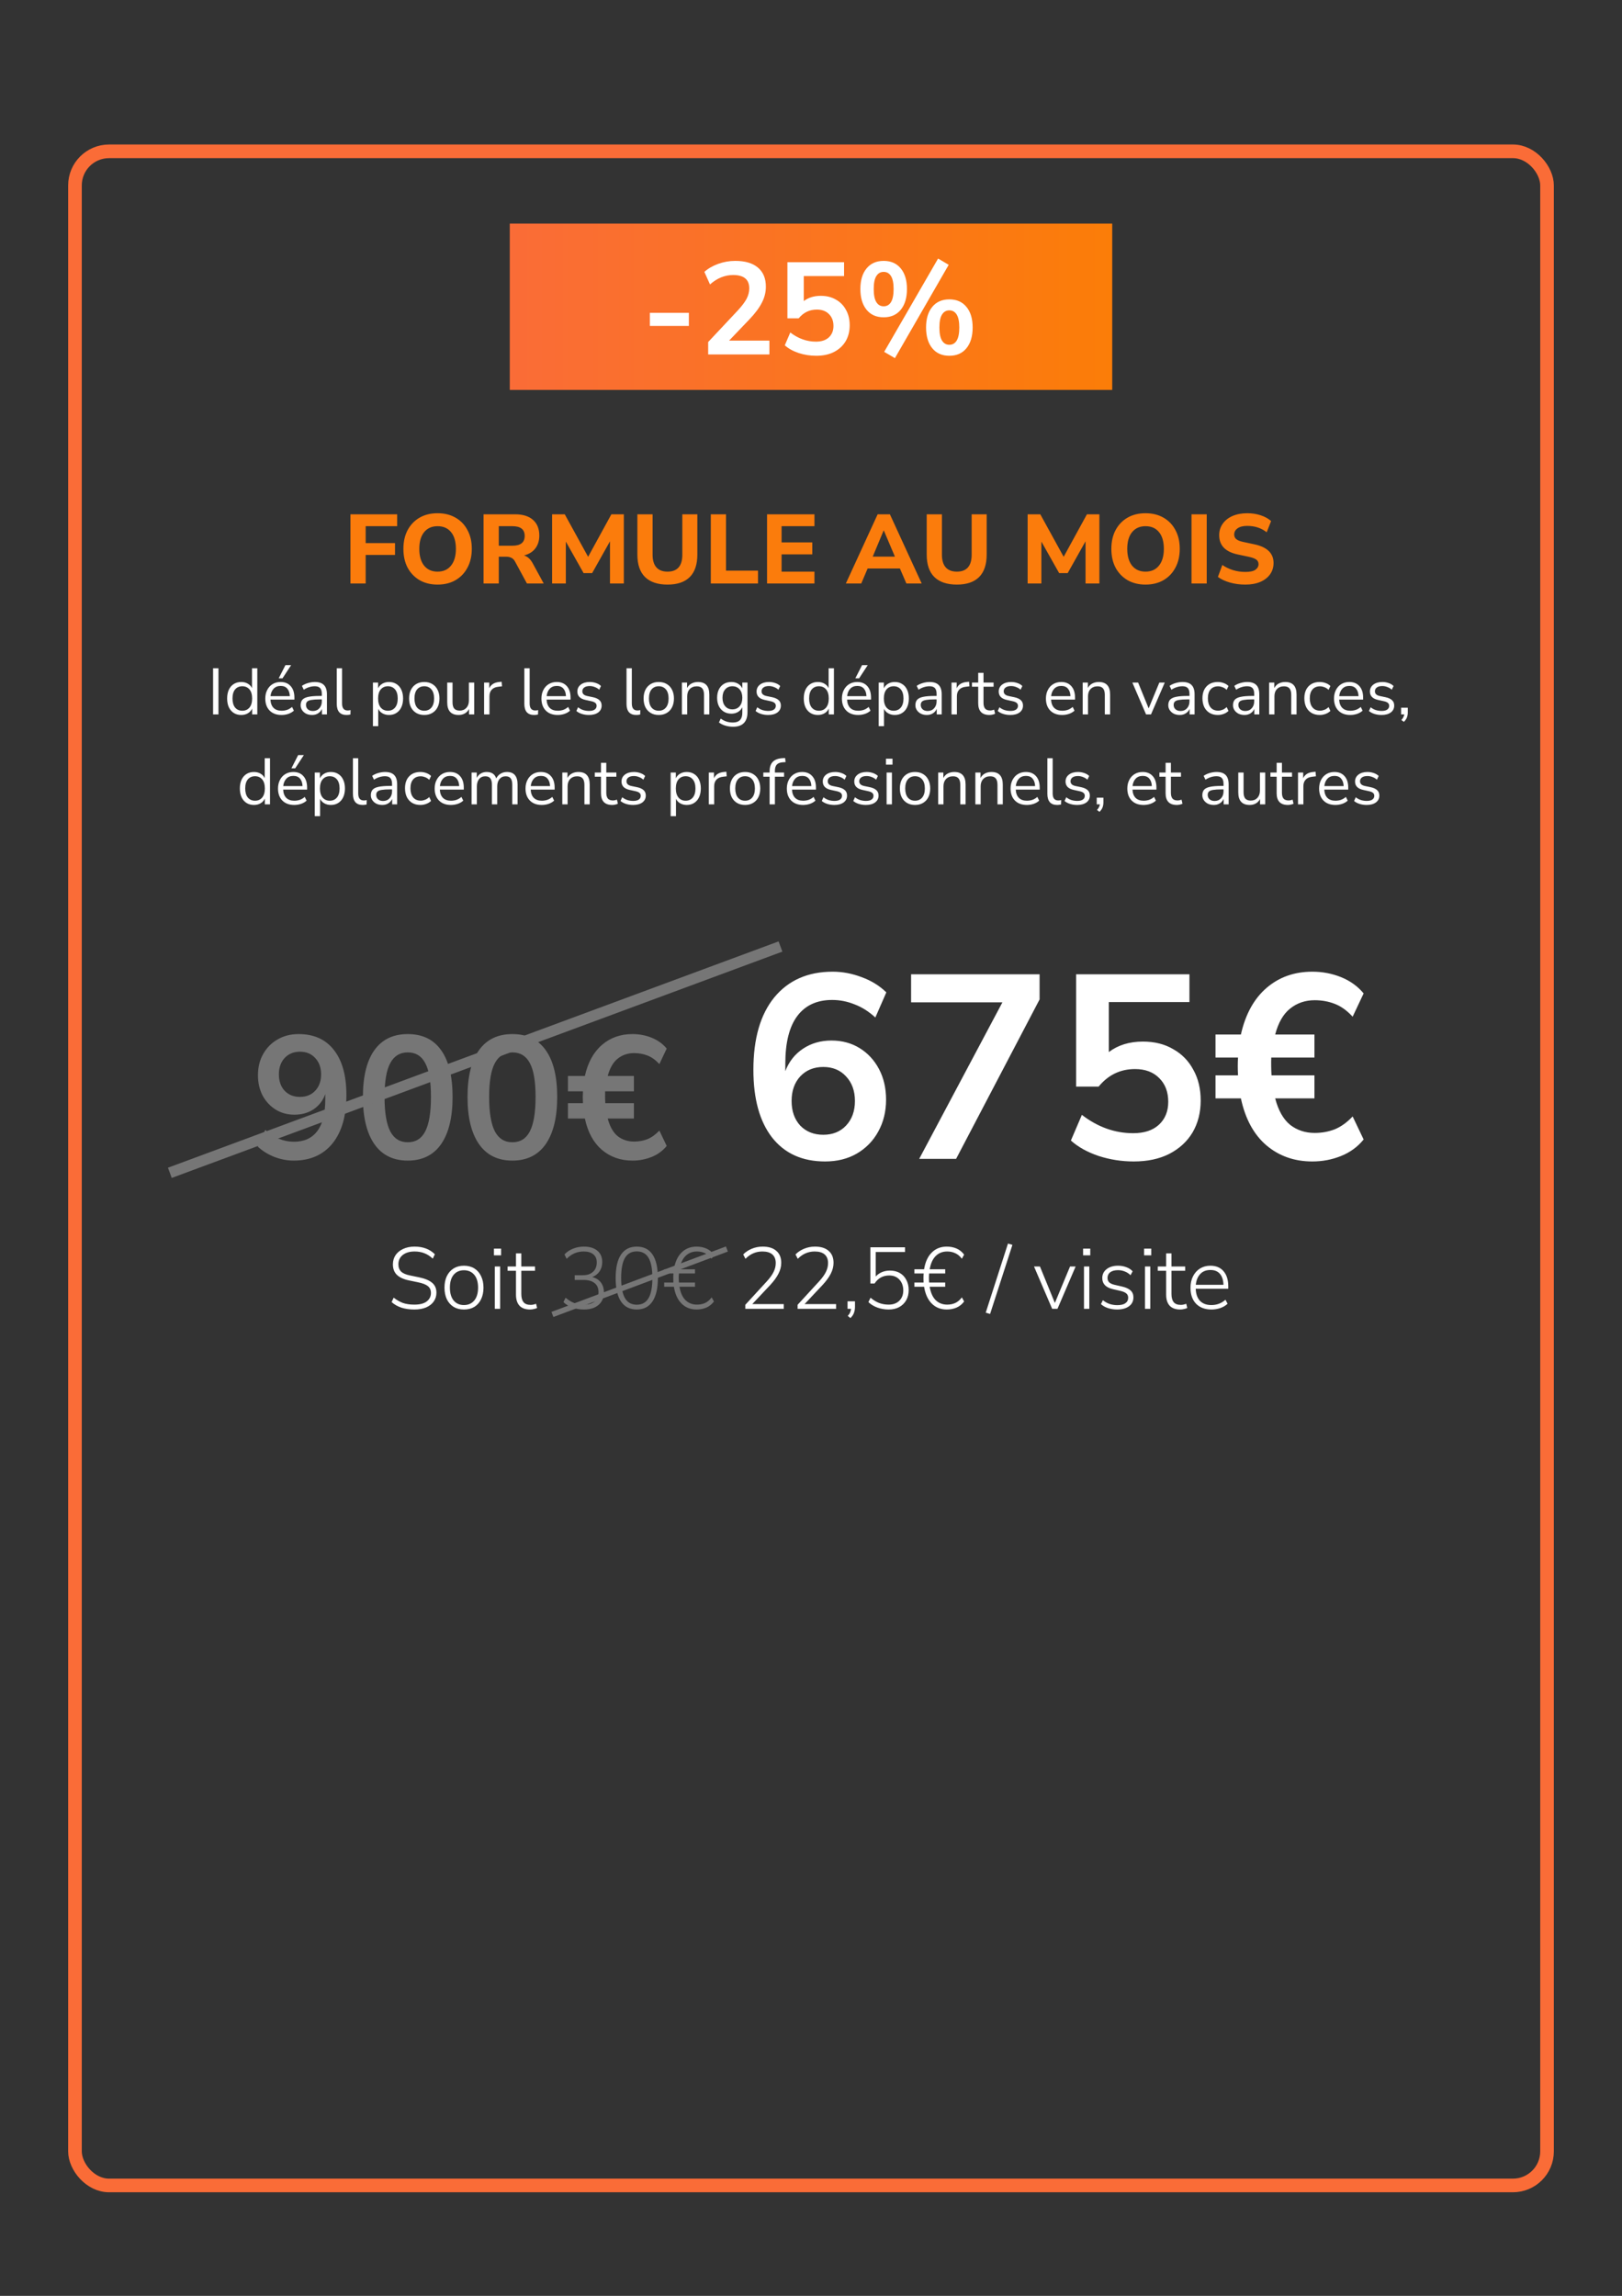 <svg xmlns="http://www.w3.org/2000/svg" fill="none" viewBox="0 0 595 842" height="842" width="595">
<rect x="0" y="0" width="595" height="842" fill="#333333" stroke="none"/>
<rect stroke-width="5" stroke="#FA6C37" rx="12.5" height="746" width="540" y="55.5" x="27.5"></rect>
<path fill="#FB7C0C" d="M128.556 214V188.62H145.692V192.976H134.136V199.168H144.9V203.524H134.136V214H128.556ZM160.508 214.396C158.012 214.396 155.816 213.856 153.92 212.776C152.048 211.672 150.584 210.148 149.528 208.204C148.496 206.236 147.98 203.932 147.98 201.292C147.98 198.652 148.496 196.36 149.528 194.416C150.584 192.448 152.048 190.924 153.92 189.844C155.792 188.764 157.988 188.224 160.508 188.224C163.028 188.224 165.224 188.764 167.096 189.844C168.992 190.924 170.456 192.448 171.488 194.416C172.544 196.36 173.072 198.64 173.072 201.256C173.072 203.896 172.544 206.2 171.488 208.168C170.456 210.136 168.992 211.672 167.096 212.776C165.224 213.856 163.028 214.396 160.508 214.396ZM160.508 209.644C162.62 209.644 164.264 208.912 165.44 207.448C166.64 205.96 167.24 203.908 167.24 201.292C167.24 198.652 166.652 196.612 165.476 195.172C164.3 193.708 162.644 192.976 160.508 192.976C158.42 192.976 156.776 193.708 155.576 195.172C154.4 196.612 153.812 198.652 153.812 201.292C153.812 203.908 154.4 205.96 155.576 207.448C156.776 208.912 158.42 209.644 160.508 209.644ZM177.388 214V188.62H188.98C191.812 188.62 193.996 189.304 195.532 190.672C197.068 192.04 197.836 193.948 197.836 196.396C197.836 198.292 197.344 199.876 196.36 201.148C195.4 202.396 194.02 203.248 192.22 203.704C193.492 204.088 194.536 205.012 195.352 206.476L199.456 214H193.3L188.908 205.9C188.548 205.252 188.104 204.808 187.576 204.568C187.048 204.304 186.424 204.172 185.704 204.172H182.968V214H177.388ZM182.968 200.14H187.972C190.972 200.14 192.472 198.94 192.472 196.54C192.472 194.164 190.972 192.976 187.972 192.976H182.968V200.14ZM202.526 214V188.62H207.17L215.738 204.208L224.27 188.62H228.842V214H223.766V198.52L217.214 210.184H214.082L207.566 198.628V214H202.526ZM244.862 214.396C241.262 214.396 238.514 213.472 236.618 211.624C234.746 209.776 233.81 207.028 233.81 203.38V188.62H239.39V203.416C239.39 205.48 239.858 207.04 240.794 208.096C241.73 209.128 243.086 209.644 244.862 209.644C248.486 209.644 250.298 207.568 250.298 203.416V188.62H255.806V203.38C255.806 207.028 254.882 209.776 253.034 211.624C251.186 213.472 248.462 214.396 244.862 214.396ZM260.744 214V188.62H266.324V209.284H278.06V214H260.744ZM281.38 214V188.62H298.768V192.976H286.708V198.916H297.976V203.308H286.708V209.644H298.768V214H281.38ZM310.281 214L321.945 188.62H326.445L338.109 214H332.493L330.117 208.492H318.273L315.933 214H310.281ZM324.141 194.56L320.145 204.136H328.281L324.213 194.56H324.141ZM350.998 214.396C347.398 214.396 344.65 213.472 342.754 211.624C340.882 209.776 339.946 207.028 339.946 203.38V188.62H345.526V203.416C345.526 205.48 345.994 207.04 346.93 208.096C347.866 209.128 349.222 209.644 350.998 209.644C354.622 209.644 356.434 207.568 356.434 203.416V188.62H361.942V203.38C361.942 207.028 361.018 209.776 359.17 211.624C357.322 213.472 354.598 214.396 350.998 214.396ZM376.972 214V188.62H381.616L390.184 204.208L398.716 188.62H403.288V214H398.212V198.52L391.66 210.184H388.528L382.012 198.628V214H376.972ZM420.207 214.396C417.711 214.396 415.515 213.856 413.619 212.776C411.747 211.672 410.283 210.148 409.227 208.204C408.195 206.236 407.679 203.932 407.679 201.292C407.679 198.652 408.195 196.36 409.227 194.416C410.283 192.448 411.747 190.924 413.619 189.844C415.491 188.764 417.687 188.224 420.207 188.224C422.727 188.224 424.923 188.764 426.795 189.844C428.691 190.924 430.155 192.448 431.187 194.416C432.243 196.36 432.771 198.64 432.771 201.256C432.771 203.896 432.243 206.2 431.187 208.168C430.155 210.136 428.691 211.672 426.795 212.776C424.923 213.856 422.727 214.396 420.207 214.396ZM420.207 209.644C422.319 209.644 423.963 208.912 425.139 207.448C426.339 205.96 426.939 203.908 426.939 201.292C426.939 198.652 426.351 196.612 425.175 195.172C423.999 193.708 422.343 192.976 420.207 192.976C418.119 192.976 416.475 193.708 415.275 195.172C414.099 196.612 413.511 198.652 413.511 201.292C413.511 203.908 414.099 205.96 415.275 207.448C416.475 208.912 418.119 209.644 420.207 209.644ZM437.087 214V188.62H442.667V214H437.087ZM456.812 214.396C454.82 214.396 452.936 214.144 451.16 213.64C449.408 213.136 447.944 212.452 446.768 211.588L448.388 207.196C449.516 207.988 450.8 208.612 452.24 209.068C453.704 209.524 455.228 209.752 456.812 209.752C458.54 209.752 459.776 209.488 460.52 208.96C461.288 208.408 461.672 207.724 461.672 206.908C461.672 206.212 461.408 205.66 460.88 205.252C460.352 204.844 459.428 204.496 458.108 204.208L454.04 203.344C449.504 202.384 447.236 200.032 447.236 196.288C447.236 194.68 447.668 193.276 448.532 192.076C449.396 190.852 450.596 189.904 452.132 189.232C453.692 188.56 455.492 188.224 457.532 188.224C459.284 188.224 460.928 188.476 462.464 188.98C464 189.484 465.272 190.192 466.28 191.104L464.66 195.208C462.692 193.648 460.304 192.868 457.496 192.868C455.984 192.868 454.808 193.168 453.968 193.768C453.152 194.344 452.744 195.1 452.744 196.036C452.744 196.732 452.996 197.296 453.5 197.728C454.004 198.16 454.88 198.508 456.128 198.772L460.196 199.636C464.852 200.644 467.18 202.924 467.18 206.476C467.18 208.06 466.748 209.452 465.884 210.652C465.044 211.828 463.844 212.752 462.284 213.424C460.748 214.072 458.924 214.396 456.812 214.396Z"></path>
<path fill="white" d="M78.166 262V245.08H80.134V262H78.166ZM88.483 262.216C87.443 262.216 86.531 261.968 85.747 261.472C84.979 260.976 84.379 260.28 83.947 259.384C83.531 258.472 83.323 257.4 83.323 256.168C83.323 254.92 83.531 253.848 83.947 252.952C84.379 252.04 84.979 251.344 85.747 250.864C86.531 250.368 87.443 250.12 88.483 250.12C89.395 250.12 90.195 250.32 90.883 250.72C91.587 251.12 92.107 251.672 92.443 252.376V245.08H94.387V262H92.491V259.864C92.155 260.6 91.635 261.176 90.931 261.592C90.227 262.008 89.411 262.216 88.483 262.216ZM88.891 260.656C89.979 260.656 90.851 260.272 91.507 259.504C92.163 258.72 92.491 257.608 92.491 256.168C92.491 254.712 92.163 253.6 91.507 252.832C90.851 252.064 89.979 251.68 88.891 251.68C87.787 251.68 86.907 252.064 86.251 252.832C85.611 253.6 85.291 254.712 85.291 256.168C85.291 257.608 85.611 258.72 86.251 259.504C86.907 260.272 87.787 260.656 88.891 260.656ZM103.291 262.216C101.451 262.216 99.995 261.68 98.923 260.608C97.851 259.52 97.315 258.048 97.315 256.192C97.315 254.992 97.555 253.936 98.035 253.024C98.515 252.096 99.171 251.384 100.003 250.888C100.851 250.376 101.827 250.12 102.931 250.12C104.515 250.12 105.755 250.632 106.651 251.656C107.547 252.664 107.995 254.056 107.995 255.832V256.576H99.211C99.275 257.904 99.659 258.92 100.363 259.624C101.067 260.312 102.043 260.656 103.291 260.656C103.995 260.656 104.667 260.552 105.307 260.344C105.947 260.12 106.555 259.76 107.131 259.264L107.803 260.632C107.275 261.128 106.603 261.52 105.787 261.808C104.971 262.08 104.139 262.216 103.291 262.216ZM102.979 251.56C101.875 251.56 101.003 251.904 100.363 252.592C99.723 253.28 99.347 254.184 99.235 255.304H106.315C106.267 254.12 105.955 253.2 105.379 252.544C104.819 251.888 104.019 251.56 102.979 251.56ZM102.235 248.776L104.707 243.928H106.795L103.627 248.776H102.235ZM114.48 262.216C113.68 262.216 112.96 262.064 112.32 261.76C111.696 261.44 111.2 261.008 110.832 260.464C110.464 259.92 110.28 259.312 110.28 258.64C110.28 257.792 110.496 257.12 110.928 256.624C111.376 256.128 112.104 255.776 113.112 255.568C114.136 255.344 115.528 255.232 117.288 255.232H118.056V254.488C118.056 253.496 117.848 252.784 117.432 252.352C117.032 251.904 116.384 251.68 115.488 251.68C114.784 251.68 114.104 251.784 113.448 251.992C112.792 252.184 112.12 252.504 111.432 252.952L110.76 251.536C111.368 251.104 112.104 250.76 112.968 250.504C113.848 250.248 114.688 250.12 115.488 250.12C116.992 250.12 118.104 250.488 118.824 251.224C119.56 251.96 119.928 253.104 119.928 254.656V262H118.104V259.984C117.8 260.672 117.328 261.216 116.688 261.616C116.064 262.016 115.328 262.216 114.48 262.216ZM114.792 260.752C115.752 260.752 116.536 260.424 117.144 259.768C117.752 259.096 118.056 258.248 118.056 257.224V256.504H117.312C116.016 256.504 114.992 256.568 114.24 256.696C113.504 256.808 112.984 257.016 112.68 257.32C112.392 257.608 112.248 258.008 112.248 258.52C112.248 259.176 112.472 259.712 112.92 260.128C113.384 260.544 114.008 260.752 114.792 260.752ZM127.111 262.216C125.927 262.216 125.031 261.872 124.423 261.184C123.831 260.48 123.535 259.464 123.535 258.136V245.08H125.479V257.992C125.479 259.704 126.159 260.56 127.519 260.56C127.919 260.56 128.279 260.512 128.599 260.416L128.551 262.048C128.055 262.16 127.575 262.216 127.111 262.216ZM136.801 266.32V250.336H138.697V252.424C139.049 251.704 139.569 251.144 140.257 250.744C140.961 250.328 141.777 250.12 142.705 250.12C143.745 250.12 144.649 250.368 145.417 250.864C146.201 251.344 146.801 252.04 147.217 252.952C147.649 253.848 147.865 254.92 147.865 256.168C147.865 257.4 147.649 258.472 147.217 259.384C146.801 260.28 146.201 260.976 145.417 261.472C144.649 261.968 143.745 262.216 142.705 262.216C141.809 262.216 141.009 262.016 140.305 261.616C139.601 261.216 139.081 260.664 138.745 259.96V266.32H136.801ZM142.297 260.656C143.385 260.656 144.257 260.272 144.913 259.504C145.569 258.72 145.897 257.608 145.897 256.168C145.897 254.712 145.569 253.6 144.913 252.832C144.257 252.064 143.385 251.68 142.297 251.68C141.209 251.68 140.337 252.064 139.681 252.832C139.025 253.6 138.697 254.712 138.697 256.168C138.697 257.608 139.025 258.72 139.681 259.504C140.337 260.272 141.209 260.656 142.297 260.656ZM155.641 262.216C154.505 262.216 153.521 261.968 152.689 261.472C151.857 260.976 151.209 260.28 150.745 259.384C150.297 258.472 150.073 257.4 150.073 256.168C150.073 254.936 150.297 253.872 150.745 252.976C151.209 252.064 151.857 251.36 152.689 250.864C153.521 250.368 154.505 250.12 155.641 250.12C156.761 250.12 157.737 250.368 158.569 250.864C159.417 251.36 160.065 252.064 160.513 252.976C160.977 253.872 161.209 254.936 161.209 256.168C161.209 257.4 160.977 258.472 160.513 259.384C160.065 260.28 159.417 260.976 158.569 261.472C157.737 261.968 156.761 262.216 155.641 262.216ZM155.641 260.656C156.729 260.656 157.601 260.272 158.257 259.504C158.913 258.72 159.241 257.608 159.241 256.168C159.241 254.712 158.913 253.6 158.257 252.832C157.601 252.064 156.729 251.68 155.641 251.68C154.537 251.68 153.657 252.064 153.001 252.832C152.361 253.6 152.041 254.712 152.041 256.168C152.041 257.608 152.361 258.72 153.001 259.504C153.657 260.272 154.537 260.656 155.641 260.656ZM168.257 262.216C165.457 262.216 164.057 260.672 164.057 257.584V250.336H166.001V257.56C166.001 258.6 166.209 259.368 166.625 259.864C167.057 260.36 167.729 260.608 168.641 260.608C169.633 260.608 170.441 260.28 171.065 259.624C171.689 258.952 172.001 258.064 172.001 256.96V250.336H173.945V262H172.049V260.032C171.681 260.736 171.161 261.28 170.489 261.664C169.833 262.032 169.089 262.216 168.257 262.216ZM177.582 262V250.336H179.478V252.424C180.102 251.016 181.382 250.24 183.318 250.096L184.014 250.024L184.158 251.704L182.934 251.848C181.83 251.944 180.99 252.296 180.414 252.904C179.838 253.496 179.55 254.312 179.55 255.352V262H177.582ZM195.923 262.216C194.739 262.216 193.843 261.872 193.235 261.184C192.643 260.48 192.347 259.464 192.347 258.136V245.08H194.291V257.992C194.291 259.704 194.971 260.56 196.331 260.56C196.731 260.56 197.091 260.512 197.411 260.416L197.363 262.048C196.867 262.16 196.387 262.216 195.923 262.216ZM204.588 262.216C202.748 262.216 201.292 261.68 200.22 260.608C199.148 259.52 198.612 258.048 198.612 256.192C198.612 254.992 198.852 253.936 199.332 253.024C199.812 252.096 200.468 251.384 201.3 250.888C202.148 250.376 203.124 250.12 204.228 250.12C205.812 250.12 207.052 250.632 207.948 251.656C208.844 252.664 209.292 254.056 209.292 255.832V256.576H200.508C200.572 257.904 200.956 258.92 201.66 259.624C202.364 260.312 203.34 260.656 204.588 260.656C205.292 260.656 205.964 260.552 206.604 260.344C207.244 260.12 207.852 259.76 208.428 259.264L209.1 260.632C208.572 261.128 207.9 261.52 207.084 261.808C206.268 262.08 205.436 262.216 204.588 262.216ZM204.276 251.56C203.172 251.56 202.3 251.904 201.66 252.592C201.02 253.28 200.644 254.184 200.532 255.304H207.612C207.564 254.12 207.252 253.2 206.676 252.544C206.116 251.888 205.316 251.56 204.276 251.56ZM216.041 262.216C215.129 262.216 214.265 262.088 213.449 261.832C212.633 261.576 211.961 261.216 211.433 260.752L212.057 259.384C212.633 259.848 213.265 260.192 213.953 260.416C214.657 260.624 215.369 260.728 216.089 260.728C217.001 260.728 217.689 260.56 218.153 260.224C218.617 259.888 218.849 259.432 218.849 258.856C218.849 258.408 218.697 258.056 218.393 257.8C218.089 257.528 217.609 257.32 216.953 257.176L214.769 256.696C212.785 256.264 211.793 255.24 211.793 253.624C211.793 252.568 212.209 251.72 213.041 251.08C213.889 250.44 214.993 250.12 216.353 250.12C217.153 250.12 217.913 250.248 218.633 250.504C219.369 250.744 219.977 251.104 220.457 251.584L219.809 252.952C219.345 252.52 218.801 252.192 218.177 251.968C217.569 251.728 216.961 251.608 216.353 251.608C215.457 251.608 214.777 251.784 214.313 252.136C213.849 252.488 213.617 252.952 213.617 253.528C213.617 254.424 214.209 255 215.393 255.256L217.577 255.712C218.601 255.936 219.377 256.296 219.905 256.792C220.433 257.272 220.697 257.928 220.697 258.76C220.697 259.832 220.273 260.68 219.425 261.304C218.577 261.912 217.449 262.216 216.041 262.216ZM233.4 262.216C232.216 262.216 231.32 261.872 230.712 261.184C230.12 260.48 229.824 259.464 229.824 258.136V245.08H231.768V257.992C231.768 259.704 232.448 260.56 233.808 260.56C234.208 260.56 234.568 260.512 234.888 260.416L234.84 262.048C234.344 262.16 233.864 262.216 233.4 262.216ZM241.656 262.216C240.52 262.216 239.536 261.968 238.704 261.472C237.872 260.976 237.224 260.28 236.76 259.384C236.312 258.472 236.088 257.4 236.088 256.168C236.088 254.936 236.312 253.872 236.76 252.976C237.224 252.064 237.872 251.36 238.704 250.864C239.536 250.368 240.52 250.12 241.656 250.12C242.776 250.12 243.752 250.368 244.584 250.864C245.432 251.36 246.08 252.064 246.528 252.976C246.992 253.872 247.224 254.936 247.224 256.168C247.224 257.4 246.992 258.472 246.528 259.384C246.08 260.28 245.432 260.976 244.584 261.472C243.752 261.968 242.776 262.216 241.656 262.216ZM241.656 260.656C242.744 260.656 243.616 260.272 244.272 259.504C244.928 258.72 245.256 257.608 245.256 256.168C245.256 254.712 244.928 253.6 244.272 252.832C243.616 252.064 242.744 251.68 241.656 251.68C240.552 251.68 239.672 252.064 239.016 252.832C238.376 253.6 238.056 254.712 238.056 256.168C238.056 257.608 238.376 258.72 239.016 259.504C239.672 260.272 240.552 260.656 241.656 260.656ZM250.144 262V250.336H252.04V252.328C252.424 251.592 252.968 251.04 253.672 250.672C254.376 250.304 255.168 250.12 256.048 250.12C258.816 250.12 260.2 251.656 260.2 254.728V262H258.256V254.848C258.256 253.76 258.04 252.968 257.608 252.472C257.192 251.96 256.52 251.704 255.592 251.704C254.52 251.704 253.664 252.04 253.024 252.712C252.4 253.368 252.088 254.248 252.088 255.352V262H250.144ZM268.945 266.536C267.937 266.536 266.985 266.4 266.089 266.128C265.209 265.872 264.425 265.48 263.737 264.952L264.385 263.536C265.105 264.048 265.817 264.416 266.521 264.64C267.241 264.864 268.017 264.976 268.849 264.976C271.153 264.976 272.305 263.792 272.305 261.424V259.36C271.969 260.096 271.441 260.68 270.721 261.112C270.017 261.528 269.209 261.736 268.297 261.736C267.225 261.736 266.297 261.488 265.513 260.992C264.729 260.496 264.121 259.816 263.689 258.952C263.273 258.072 263.065 257.056 263.065 255.904C263.065 254.752 263.273 253.744 263.689 252.88C264.121 252 264.729 251.32 265.513 250.84C266.297 250.36 267.225 250.12 268.297 250.12C269.209 250.12 270.017 250.328 270.721 250.744C271.441 251.16 271.969 251.728 272.305 252.448V250.336H274.201V261.16C274.201 262.952 273.753 264.296 272.857 265.192C271.977 266.088 270.673 266.536 268.945 266.536ZM268.657 260.152C269.777 260.152 270.665 259.768 271.321 259C271.977 258.232 272.305 257.2 272.305 255.904C272.305 254.608 271.977 253.584 271.321 252.832C270.665 252.064 269.777 251.68 268.657 251.68C267.553 251.68 266.673 252.064 266.017 252.832C265.361 253.584 265.033 254.608 265.033 255.904C265.033 257.2 265.361 258.232 266.017 259C266.673 259.768 267.553 260.152 268.657 260.152ZM281.783 262.216C280.871 262.216 280.007 262.088 279.191 261.832C278.375 261.576 277.703 261.216 277.175 260.752L277.799 259.384C278.375 259.848 279.007 260.192 279.695 260.416C280.399 260.624 281.111 260.728 281.831 260.728C282.743 260.728 283.431 260.56 283.895 260.224C284.359 259.888 284.591 259.432 284.591 258.856C284.591 258.408 284.439 258.056 284.135 257.8C283.831 257.528 283.351 257.32 282.695 257.176L280.511 256.696C278.527 256.264 277.535 255.24 277.535 253.624C277.535 252.568 277.951 251.72 278.783 251.08C279.631 250.44 280.735 250.12 282.095 250.12C282.895 250.12 283.655 250.248 284.375 250.504C285.111 250.744 285.719 251.104 286.199 251.584L285.551 252.952C285.087 252.52 284.543 252.192 283.919 251.968C283.311 251.728 282.703 251.608 282.095 251.608C281.199 251.608 280.519 251.784 280.055 252.136C279.591 252.488 279.359 252.952 279.359 253.528C279.359 254.424 279.951 255 281.135 255.256L283.319 255.712C284.343 255.936 285.119 256.296 285.647 256.792C286.175 257.272 286.439 257.928 286.439 258.76C286.439 259.832 286.015 260.68 285.167 261.304C284.319 261.912 283.191 262.216 281.783 262.216ZM300.006 262.216C298.966 262.216 298.054 261.968 297.27 261.472C296.502 260.976 295.902 260.28 295.47 259.384C295.054 258.472 294.846 257.4 294.846 256.168C294.846 254.92 295.054 253.848 295.47 252.952C295.902 252.04 296.502 251.344 297.27 250.864C298.054 250.368 298.966 250.12 300.006 250.12C300.918 250.12 301.718 250.32 302.406 250.72C303.11 251.12 303.63 251.672 303.966 252.376V245.08H305.91V262H304.014V259.864C303.678 260.6 303.158 261.176 302.454 261.592C301.75 262.008 300.934 262.216 300.006 262.216ZM300.414 260.656C301.502 260.656 302.374 260.272 303.03 259.504C303.686 258.72 304.014 257.608 304.014 256.168C304.014 254.712 303.686 253.6 303.03 252.832C302.374 252.064 301.502 251.68 300.414 251.68C299.31 251.68 298.43 252.064 297.774 252.832C297.134 253.6 296.814 254.712 296.814 256.168C296.814 257.608 297.134 258.72 297.774 259.504C298.43 260.272 299.31 260.656 300.414 260.656ZM314.814 262.216C312.974 262.216 311.518 261.68 310.446 260.608C309.374 259.52 308.838 258.048 308.838 256.192C308.838 254.992 309.078 253.936 309.558 253.024C310.038 252.096 310.694 251.384 311.526 250.888C312.374 250.376 313.35 250.12 314.454 250.12C316.038 250.12 317.278 250.632 318.174 251.656C319.07 252.664 319.518 254.056 319.518 255.832V256.576H310.734C310.798 257.904 311.182 258.92 311.886 259.624C312.59 260.312 313.566 260.656 314.814 260.656C315.518 260.656 316.19 260.552 316.83 260.344C317.47 260.12 318.078 259.76 318.654 259.264L319.326 260.632C318.798 261.128 318.126 261.52 317.31 261.808C316.494 262.08 315.662 262.216 314.814 262.216ZM314.502 251.56C313.398 251.56 312.526 251.904 311.886 252.592C311.246 253.28 310.87 254.184 310.758 255.304H317.838C317.79 254.12 317.478 253.2 316.902 252.544C316.342 251.888 315.542 251.56 314.502 251.56ZM313.758 248.776L316.23 243.928H318.318L315.15 248.776H313.758ZM322.332 266.32V250.336H324.228V252.424C324.58 251.704 325.1 251.144 325.788 250.744C326.492 250.328 327.308 250.12 328.236 250.12C329.276 250.12 330.18 250.368 330.948 250.864C331.732 251.344 332.332 252.04 332.748 252.952C333.18 253.848 333.396 254.92 333.396 256.168C333.396 257.4 333.18 258.472 332.748 259.384C332.332 260.28 331.732 260.976 330.948 261.472C330.18 261.968 329.276 262.216 328.236 262.216C327.34 262.216 326.54 262.016 325.836 261.616C325.132 261.216 324.612 260.664 324.276 259.96V266.32H322.332ZM327.828 260.656C328.916 260.656 329.788 260.272 330.444 259.504C331.1 258.72 331.428 257.608 331.428 256.168C331.428 254.712 331.1 253.6 330.444 252.832C329.788 252.064 328.916 251.68 327.828 251.68C326.74 251.68 325.868 252.064 325.212 252.832C324.556 253.6 324.228 254.712 324.228 256.168C324.228 257.608 324.556 258.72 325.212 259.504C325.868 260.272 326.74 260.656 327.828 260.656ZM339.996 262.216C339.196 262.216 338.476 262.064 337.836 261.76C337.212 261.44 336.716 261.008 336.348 260.464C335.98 259.92 335.796 259.312 335.796 258.64C335.796 257.792 336.012 257.12 336.444 256.624C336.892 256.128 337.62 255.776 338.628 255.568C339.652 255.344 341.044 255.232 342.804 255.232H343.572V254.488C343.572 253.496 343.364 252.784 342.948 252.352C342.548 251.904 341.9 251.68 341.004 251.68C340.3 251.68 339.62 251.784 338.964 251.992C338.308 252.184 337.636 252.504 336.948 252.952L336.276 251.536C336.884 251.104 337.62 250.76 338.484 250.504C339.364 250.248 340.204 250.12 341.004 250.12C342.508 250.12 343.62 250.488 344.34 251.224C345.076 251.96 345.444 253.104 345.444 254.656V262H343.62V259.984C343.316 260.672 342.844 261.216 342.204 261.616C341.58 262.016 340.844 262.216 339.996 262.216ZM340.308 260.752C341.268 260.752 342.052 260.424 342.66 259.768C343.268 259.096 343.572 258.248 343.572 257.224V256.504H342.828C341.532 256.504 340.508 256.568 339.756 256.696C339.02 256.808 338.5 257.016 338.196 257.32C337.908 257.608 337.764 258.008 337.764 258.52C337.764 259.176 337.988 259.712 338.436 260.128C338.9 260.544 339.524 260.752 340.308 260.752ZM349.051 262V250.336H350.947V252.424C351.571 251.016 352.851 250.24 354.787 250.096L355.483 250.024L355.627 251.704L354.403 251.848C353.299 251.944 352.459 252.296 351.883 252.904C351.307 253.496 351.019 254.312 351.019 255.352V262H349.051ZM362.965 262.216C361.589 262.216 360.557 261.856 359.869 261.136C359.181 260.4 358.837 259.344 358.837 257.968V251.848H356.557V250.336H358.837V246.76H360.781V250.336H364.477V251.848H360.781V257.776C360.781 258.688 360.973 259.384 361.357 259.864C361.741 260.328 362.365 260.56 363.229 260.56C363.485 260.56 363.741 260.528 363.997 260.464C364.253 260.4 364.485 260.336 364.693 260.272L365.029 261.76C364.821 261.872 364.517 261.976 364.117 262.072C363.717 262.168 363.333 262.216 362.965 262.216ZM370.612 262.216C369.7 262.216 368.836 262.088 368.02 261.832C367.204 261.576 366.532 261.216 366.004 260.752L366.628 259.384C367.204 259.848 367.836 260.192 368.524 260.416C369.228 260.624 369.94 260.728 370.66 260.728C371.572 260.728 372.26 260.56 372.724 260.224C373.188 259.888 373.42 259.432 373.42 258.856C373.42 258.408 373.268 258.056 372.964 257.8C372.66 257.528 372.18 257.32 371.524 257.176L369.34 256.696C367.356 256.264 366.364 255.24 366.364 253.624C366.364 252.568 366.78 251.72 367.612 251.08C368.46 250.44 369.564 250.12 370.924 250.12C371.724 250.12 372.484 250.248 373.204 250.504C373.94 250.744 374.548 251.104 375.028 251.584L374.38 252.952C373.916 252.52 373.372 252.192 372.748 251.968C372.14 251.728 371.532 251.608 370.924 251.608C370.028 251.608 369.348 251.784 368.884 252.136C368.42 252.488 368.188 252.952 368.188 253.528C368.188 254.424 368.78 255 369.964 255.256L372.148 255.712C373.172 255.936 373.948 256.296 374.476 256.792C375.004 257.272 375.268 257.928 375.268 258.76C375.268 259.832 374.844 260.68 373.996 261.304C373.148 261.912 372.02 262.216 370.612 262.216ZM389.65 262.216C387.81 262.216 386.354 261.68 385.282 260.608C384.21 259.52 383.674 258.048 383.674 256.192C383.674 254.992 383.914 253.936 384.394 253.024C384.874 252.096 385.53 251.384 386.362 250.888C387.21 250.376 388.186 250.12 389.29 250.12C390.874 250.12 392.114 250.632 393.01 251.656C393.906 252.664 394.354 254.056 394.354 255.832V256.576H385.57C385.634 257.904 386.018 258.92 386.722 259.624C387.426 260.312 388.402 260.656 389.65 260.656C390.354 260.656 391.026 260.552 391.666 260.344C392.306 260.12 392.914 259.76 393.49 259.264L394.162 260.632C393.634 261.128 392.962 261.52 392.146 261.808C391.33 262.08 390.498 262.216 389.65 262.216ZM389.338 251.56C388.234 251.56 387.362 251.904 386.722 252.592C386.082 253.28 385.706 254.184 385.594 255.304H392.674C392.626 254.12 392.314 253.2 391.738 252.544C391.178 251.888 390.378 251.56 389.338 251.56ZM397.168 262V250.336H399.064V252.328C399.448 251.592 399.992 251.04 400.696 250.672C401.4 250.304 402.192 250.12 403.072 250.12C405.84 250.12 407.224 251.656 407.224 254.728V262H405.28V254.848C405.28 253.76 405.064 252.968 404.632 252.472C404.216 251.96 403.544 251.704 402.616 251.704C401.544 251.704 400.688 252.04 400.048 252.712C399.424 253.368 399.112 254.248 399.112 255.352V262H397.168ZM420.404 262L415.388 250.336H417.5L421.364 259.792L425.276 250.336H427.268L422.228 262H420.404ZM432.762 262.216C431.962 262.216 431.242 262.064 430.602 261.76C429.978 261.44 429.482 261.008 429.114 260.464C428.746 259.92 428.562 259.312 428.562 258.64C428.562 257.792 428.778 257.12 429.21 256.624C429.658 256.128 430.386 255.776 431.394 255.568C432.418 255.344 433.81 255.232 435.57 255.232H436.338V254.488C436.338 253.496 436.13 252.784 435.714 252.352C435.314 251.904 434.666 251.68 433.77 251.68C433.066 251.68 432.386 251.784 431.73 251.992C431.074 252.184 430.402 252.504 429.714 252.952L429.042 251.536C429.65 251.104 430.386 250.76 431.25 250.504C432.13 250.248 432.97 250.12 433.77 250.12C435.274 250.12 436.386 250.488 437.106 251.224C437.842 251.96 438.21 253.104 438.21 254.656V262H436.386V259.984C436.082 260.672 435.61 261.216 434.97 261.616C434.346 262.016 433.61 262.216 432.762 262.216ZM433.074 260.752C434.034 260.752 434.818 260.424 435.426 259.768C436.034 259.096 436.338 258.248 436.338 257.224V256.504H435.594C434.298 256.504 433.274 256.568 432.522 256.696C431.786 256.808 431.266 257.016 430.962 257.32C430.674 257.608 430.53 258.008 430.53 258.52C430.53 259.176 430.754 259.712 431.202 260.128C431.666 260.544 432.29 260.752 433.074 260.752ZM446.76 262.216C445.592 262.216 444.584 261.968 443.736 261.472C442.888 260.96 442.232 260.248 441.768 259.336C441.32 258.408 441.096 257.328 441.096 256.096C441.096 254.24 441.6 252.784 442.608 251.728C443.616 250.656 445 250.12 446.76 250.12C447.48 250.12 448.192 250.248 448.896 250.504C449.6 250.76 450.184 251.12 450.648 251.584L449.976 253C449.512 252.552 449 252.224 448.44 252.016C447.896 251.808 447.376 251.704 446.88 251.704C445.664 251.704 444.728 252.088 444.072 252.856C443.416 253.608 443.088 254.696 443.088 256.12C443.088 257.512 443.416 258.616 444.072 259.432C444.728 260.232 445.664 260.632 446.88 260.632C447.376 260.632 447.896 260.528 448.44 260.32C449 260.112 449.512 259.776 449.976 259.312L450.648 260.728C450.184 261.192 449.592 261.56 448.872 261.832C448.168 262.088 447.464 262.216 446.76 262.216ZM456.504 262.216C455.704 262.216 454.984 262.064 454.344 261.76C453.72 261.44 453.224 261.008 452.856 260.464C452.488 259.92 452.304 259.312 452.304 258.64C452.304 257.792 452.52 257.12 452.952 256.624C453.4 256.128 454.128 255.776 455.136 255.568C456.16 255.344 457.552 255.232 459.312 255.232H460.08V254.488C460.08 253.496 459.872 252.784 459.456 252.352C459.056 251.904 458.408 251.68 457.512 251.68C456.808 251.68 456.128 251.784 455.472 251.992C454.816 252.184 454.144 252.504 453.456 252.952L452.784 251.536C453.392 251.104 454.128 250.76 454.992 250.504C455.872 250.248 456.712 250.12 457.512 250.12C459.016 250.12 460.128 250.488 460.848 251.224C461.584 251.96 461.952 253.104 461.952 254.656V262H460.128V259.984C459.824 260.672 459.352 261.216 458.712 261.616C458.088 262.016 457.352 262.216 456.504 262.216ZM456.816 260.752C457.776 260.752 458.56 260.424 459.168 259.768C459.776 259.096 460.08 258.248 460.08 257.224V256.504H459.336C458.04 256.504 457.016 256.568 456.264 256.696C455.528 256.808 455.008 257.016 454.704 257.32C454.416 257.608 454.272 258.008 454.272 258.52C454.272 259.176 454.496 259.712 454.944 260.128C455.408 260.544 456.032 260.752 456.816 260.752ZM465.558 262V250.336H467.454V252.328C467.838 251.592 468.382 251.04 469.086 250.672C469.79 250.304 470.582 250.12 471.462 250.12C474.23 250.12 475.614 251.656 475.614 254.728V262H473.67V254.848C473.67 253.76 473.454 252.968 473.022 252.472C472.606 251.96 471.934 251.704 471.006 251.704C469.934 251.704 469.078 252.04 468.438 252.712C467.814 253.368 467.502 254.248 467.502 255.352V262H465.558ZM484.143 262.216C482.975 262.216 481.967 261.968 481.119 261.472C480.271 260.96 479.615 260.248 479.151 259.336C478.703 258.408 478.479 257.328 478.479 256.096C478.479 254.24 478.983 252.784 479.991 251.728C480.999 250.656 482.383 250.12 484.143 250.12C484.863 250.12 485.575 250.248 486.279 250.504C486.983 250.76 487.567 251.12 488.031 251.584L487.359 253C486.895 252.552 486.383 252.224 485.823 252.016C485.279 251.808 484.759 251.704 484.263 251.704C483.047 251.704 482.111 252.088 481.455 252.856C480.799 253.608 480.471 254.696 480.471 256.12C480.471 257.512 480.799 258.616 481.455 259.432C482.111 260.232 483.047 260.632 484.263 260.632C484.759 260.632 485.279 260.528 485.823 260.32C486.383 260.112 486.895 259.776 487.359 259.312L488.031 260.728C487.567 261.192 486.975 261.56 486.255 261.832C485.551 262.088 484.847 262.216 484.143 262.216ZM495.33 262.216C493.49 262.216 492.034 261.68 490.962 260.608C489.89 259.52 489.354 258.048 489.354 256.192C489.354 254.992 489.594 253.936 490.074 253.024C490.554 252.096 491.21 251.384 492.042 250.888C492.89 250.376 493.866 250.12 494.97 250.12C496.554 250.12 497.794 250.632 498.69 251.656C499.586 252.664 500.034 254.056 500.034 255.832V256.576H491.25C491.314 257.904 491.698 258.92 492.402 259.624C493.106 260.312 494.082 260.656 495.33 260.656C496.034 260.656 496.706 260.552 497.346 260.344C497.986 260.12 498.594 259.76 499.17 259.264L499.842 260.632C499.314 261.128 498.642 261.52 497.826 261.808C497.01 262.08 496.178 262.216 495.33 262.216ZM495.018 251.56C493.914 251.56 493.042 251.904 492.402 252.592C491.762 253.28 491.386 254.184 491.274 255.304H498.354C498.306 254.12 497.994 253.2 497.418 252.544C496.858 251.888 496.058 251.56 495.018 251.56ZM506.783 262.216C505.871 262.216 505.007 262.088 504.191 261.832C503.375 261.576 502.703 261.216 502.175 260.752L502.799 259.384C503.375 259.848 504.007 260.192 504.695 260.416C505.399 260.624 506.111 260.728 506.831 260.728C507.743 260.728 508.431 260.56 508.895 260.224C509.359 259.888 509.591 259.432 509.591 258.856C509.591 258.408 509.439 258.056 509.135 257.8C508.831 257.528 508.351 257.32 507.695 257.176L505.511 256.696C503.527 256.264 502.535 255.24 502.535 253.624C502.535 252.568 502.951 251.72 503.783 251.08C504.631 250.44 505.735 250.12 507.095 250.12C507.895 250.12 508.655 250.248 509.375 250.504C510.111 250.744 510.719 251.104 511.199 251.584L510.551 252.952C510.087 252.52 509.543 252.192 508.919 251.968C508.311 251.728 507.703 251.608 507.095 251.608C506.199 251.608 505.519 251.784 505.055 252.136C504.591 252.488 504.359 252.952 504.359 253.528C504.359 254.424 504.951 255 506.135 255.256L508.319 255.712C509.343 255.936 510.119 256.296 510.647 256.792C511.175 257.272 511.439 257.928 511.439 258.76C511.439 259.832 511.015 260.68 510.167 261.304C509.319 261.912 508.191 262.216 506.783 262.216ZM514.981 264.736L514.069 264.04C514.421 263.672 514.669 263.32 514.813 262.984C514.973 262.664 515.077 262.336 515.125 262H513.973V259.552H516.421V261.28C516.421 261.936 516.317 262.544 516.109 263.104C515.901 263.664 515.525 264.208 514.981 264.736ZM93.147 295.216C92.107 295.216 91.195 294.968 90.411 294.472C89.643 293.976 89.043 293.28 88.611 292.384C88.195 291.472 87.987 290.4 87.987 289.168C87.987 287.92 88.195 286.848 88.611 285.952C89.043 285.04 89.643 284.344 90.411 283.864C91.195 283.368 92.107 283.12 93.147 283.12C94.059 283.12 94.859 283.32 95.547 283.72C96.251 284.12 96.771 284.672 97.107 285.376V278.08H99.051V295H97.155V292.864C96.819 293.6 96.299 294.176 95.595 294.592C94.891 295.008 94.075 295.216 93.147 295.216ZM93.555 293.656C94.643 293.656 95.515 293.272 96.171 292.504C96.827 291.72 97.155 290.608 97.155 289.168C97.155 287.712 96.827 286.6 96.171 285.832C95.515 285.064 94.643 284.68 93.555 284.68C92.451 284.68 91.571 285.064 90.915 285.832C90.275 286.6 89.955 287.712 89.955 289.168C89.955 290.608 90.275 291.72 90.915 292.504C91.571 293.272 92.451 293.656 93.555 293.656ZM107.955 295.216C106.115 295.216 104.659 294.68 103.587 293.608C102.515 292.52 101.979 291.048 101.979 289.192C101.979 287.992 102.219 286.936 102.699 286.024C103.179 285.096 103.835 284.384 104.667 283.888C105.515 283.376 106.491 283.12 107.595 283.12C109.179 283.12 110.419 283.632 111.315 284.656C112.211 285.664 112.659 287.056 112.659 288.832V289.576H103.875C103.939 290.904 104.323 291.92 105.027 292.624C105.731 293.312 106.707 293.656 107.955 293.656C108.659 293.656 109.331 293.552 109.971 293.344C110.611 293.12 111.219 292.76 111.795 292.264L112.467 293.632C111.939 294.128 111.267 294.52 110.451 294.808C109.635 295.08 108.803 295.216 107.955 295.216ZM107.643 284.56C106.539 284.56 105.667 284.904 105.027 285.592C104.387 286.28 104.011 287.184 103.899 288.304H110.979C110.931 287.12 110.619 286.2 110.043 285.544C109.483 284.888 108.683 284.56 107.643 284.56ZM106.899 281.776L109.371 276.928H111.459L108.291 281.776H106.899ZM115.472 299.32V283.336H117.368V285.424C117.72 284.704 118.24 284.144 118.928 283.744C119.632 283.328 120.448 283.12 121.376 283.12C122.416 283.12 123.32 283.368 124.088 283.864C124.872 284.344 125.472 285.04 125.888 285.952C126.32 286.848 126.536 287.92 126.536 289.168C126.536 290.4 126.32 291.472 125.888 292.384C125.472 293.28 124.872 293.976 124.088 294.472C123.32 294.968 122.416 295.216 121.376 295.216C120.48 295.216 119.68 295.016 118.976 294.616C118.272 294.216 117.752 293.664 117.416 292.96V299.32H115.472ZM120.968 293.656C122.056 293.656 122.928 293.272 123.584 292.504C124.24 291.72 124.568 290.608 124.568 289.168C124.568 287.712 124.24 286.6 123.584 285.832C122.928 285.064 122.056 284.68 120.968 284.68C119.88 284.68 119.008 285.064 118.352 285.832C117.696 286.6 117.368 287.712 117.368 289.168C117.368 290.608 117.696 291.72 118.352 292.504C119.008 293.272 119.88 293.656 120.968 293.656ZM133.041 295.216C131.857 295.216 130.961 294.872 130.353 294.184C129.761 293.48 129.465 292.464 129.465 291.136V278.08H131.409V290.992C131.409 292.704 132.089 293.56 133.449 293.56C133.849 293.56 134.209 293.512 134.529 293.416L134.481 295.048C133.985 295.16 133.505 295.216 133.041 295.216ZM140.238 295.216C139.438 295.216 138.718 295.064 138.078 294.76C137.454 294.44 136.958 294.008 136.59 293.464C136.222 292.92 136.038 292.312 136.038 291.64C136.038 290.792 136.254 290.12 136.686 289.624C137.134 289.128 137.862 288.776 138.87 288.568C139.894 288.344 141.286 288.232 143.046 288.232H143.814V287.488C143.814 286.496 143.606 285.784 143.19 285.352C142.79 284.904 142.142 284.68 141.246 284.68C140.542 284.68 139.862 284.784 139.206 284.992C138.55 285.184 137.878 285.504 137.19 285.952L136.518 284.536C137.126 284.104 137.862 283.76 138.726 283.504C139.606 283.248 140.446 283.12 141.246 283.12C142.75 283.12 143.862 283.488 144.582 284.224C145.318 284.96 145.686 286.104 145.686 287.656V295H143.862V292.984C143.558 293.672 143.086 294.216 142.446 294.616C141.822 295.016 141.086 295.216 140.238 295.216ZM140.55 293.752C141.51 293.752 142.294 293.424 142.902 292.768C143.51 292.096 143.814 291.248 143.814 290.224V289.504H143.07C141.774 289.504 140.75 289.568 139.998 289.696C139.262 289.808 138.742 290.016 138.438 290.32C138.15 290.608 138.006 291.008 138.006 291.52C138.006 292.176 138.23 292.712 138.678 293.128C139.142 293.544 139.766 293.752 140.55 293.752ZM154.237 295.216C153.069 295.216 152.061 294.968 151.213 294.472C150.365 293.96 149.709 293.248 149.245 292.336C148.797 291.408 148.573 290.328 148.573 289.096C148.573 287.24 149.077 285.784 150.085 284.728C151.093 283.656 152.477 283.12 154.237 283.12C154.957 283.12 155.669 283.248 156.373 283.504C157.077 283.76 157.661 284.12 158.125 284.584L157.453 286C156.989 285.552 156.477 285.224 155.917 285.016C155.373 284.808 154.853 284.704 154.357 284.704C153.141 284.704 152.205 285.088 151.549 285.856C150.893 286.608 150.565 287.696 150.565 289.12C150.565 290.512 150.893 291.616 151.549 292.432C152.205 293.232 153.141 293.632 154.357 293.632C154.853 293.632 155.373 293.528 155.917 293.32C156.477 293.112 156.989 292.776 157.453 292.312L158.125 293.728C157.661 294.192 157.069 294.56 156.349 294.832C155.645 295.088 154.941 295.216 154.237 295.216ZM165.424 295.216C163.584 295.216 162.128 294.68 161.056 293.608C159.984 292.52 159.448 291.048 159.448 289.192C159.448 287.992 159.688 286.936 160.168 286.024C160.648 285.096 161.304 284.384 162.136 283.888C162.984 283.376 163.96 283.12 165.064 283.12C166.648 283.12 167.888 283.632 168.784 284.656C169.68 285.664 170.128 287.056 170.128 288.832V289.576H161.344C161.408 290.904 161.792 291.92 162.496 292.624C163.2 293.312 164.176 293.656 165.424 293.656C166.128 293.656 166.8 293.552 167.44 293.344C168.08 293.12 168.688 292.76 169.264 292.264L169.936 293.632C169.408 294.128 168.736 294.52 167.92 294.808C167.104 295.08 166.272 295.216 165.424 295.216ZM165.112 284.56C164.008 284.56 163.136 284.904 162.496 285.592C161.856 286.28 161.48 287.184 161.368 288.304H168.448C168.4 287.12 168.088 286.2 167.512 285.544C166.952 284.888 166.152 284.56 165.112 284.56ZM172.989 295V283.336H174.885V285.304C175.237 284.6 175.725 284.064 176.349 283.696C176.973 283.312 177.701 283.12 178.533 283.12C180.357 283.12 181.525 283.912 182.037 285.496C182.389 284.76 182.909 284.184 183.597 283.768C184.285 283.336 185.077 283.12 185.973 283.12C188.565 283.12 189.861 284.656 189.861 287.728V295H187.917V287.824C187.917 286.752 187.725 285.968 187.341 285.472C186.973 284.96 186.357 284.704 185.493 284.704C184.549 284.704 183.797 285.04 183.237 285.712C182.677 286.384 182.397 287.28 182.397 288.4V295H180.453V287.824C180.453 286.752 180.261 285.968 179.877 285.472C179.509 284.96 178.893 284.704 178.029 284.704C177.069 284.704 176.309 285.04 175.749 285.712C175.205 286.384 174.933 287.28 174.933 288.4V295H172.989ZM198.752 295.216C196.912 295.216 195.456 294.68 194.384 293.608C193.312 292.52 192.776 291.048 192.776 289.192C192.776 287.992 193.016 286.936 193.496 286.024C193.976 285.096 194.632 284.384 195.464 283.888C196.312 283.376 197.288 283.12 198.392 283.12C199.976 283.12 201.216 283.632 202.112 284.656C203.008 285.664 203.456 287.056 203.456 288.832V289.576H194.672C194.736 290.904 195.12 291.92 195.824 292.624C196.528 293.312 197.504 293.656 198.752 293.656C199.456 293.656 200.128 293.552 200.768 293.344C201.408 293.12 202.016 292.76 202.592 292.264L203.264 293.632C202.736 294.128 202.064 294.52 201.248 294.808C200.432 295.08 199.6 295.216 198.752 295.216ZM198.44 284.56C197.336 284.56 196.464 284.904 195.824 285.592C195.184 286.28 194.808 287.184 194.696 288.304H201.776C201.728 287.12 201.416 286.2 200.84 285.544C200.28 284.888 199.48 284.56 198.44 284.56ZM206.269 295V283.336H208.165V285.328C208.549 284.592 209.093 284.04 209.797 283.672C210.501 283.304 211.293 283.12 212.173 283.12C214.941 283.12 216.325 284.656 216.325 287.728V295H214.381V287.848C214.381 286.76 214.165 285.968 213.733 285.472C213.317 284.96 212.645 284.704 211.717 284.704C210.645 284.704 209.789 285.04 209.149 285.712C208.525 286.368 208.213 287.248 208.213 288.352V295H206.269ZM224.59 295.216C223.214 295.216 222.182 294.856 221.494 294.136C220.806 293.4 220.462 292.344 220.462 290.968V284.848H218.182V283.336H220.462V279.76H222.406V283.336H226.102V284.848H222.406V290.776C222.406 291.688 222.598 292.384 222.982 292.864C223.366 293.328 223.99 293.56 224.854 293.56C225.11 293.56 225.366 293.528 225.622 293.464C225.878 293.4 226.11 293.336 226.318 293.272L226.654 294.76C226.446 294.872 226.142 294.976 225.742 295.072C225.342 295.168 224.958 295.216 224.59 295.216ZM232.237 295.216C231.325 295.216 230.461 295.088 229.645 294.832C228.829 294.576 228.157 294.216 227.629 293.752L228.253 292.384C228.829 292.848 229.461 293.192 230.149 293.416C230.853 293.624 231.565 293.728 232.285 293.728C233.197 293.728 233.885 293.56 234.349 293.224C234.813 292.888 235.045 292.432 235.045 291.856C235.045 291.408 234.893 291.056 234.589 290.8C234.285 290.528 233.805 290.32 233.149 290.176L230.965 289.696C228.981 289.264 227.989 288.24 227.989 286.624C227.989 285.568 228.405 284.72 229.237 284.08C230.085 283.44 231.189 283.12 232.549 283.12C233.349 283.12 234.109 283.248 234.829 283.504C235.565 283.744 236.173 284.104 236.653 284.584L236.005 285.952C235.541 285.52 234.997 285.192 234.373 284.968C233.765 284.728 233.157 284.608 232.549 284.608C231.653 284.608 230.973 284.784 230.509 285.136C230.045 285.488 229.813 285.952 229.813 286.528C229.813 287.424 230.405 288 231.589 288.256L233.773 288.712C234.797 288.936 235.573 289.296 236.101 289.792C236.629 290.272 236.893 290.928 236.893 291.76C236.893 292.832 236.469 293.68 235.621 294.304C234.773 294.912 233.645 295.216 232.237 295.216ZM246.019 299.32V283.336H247.915V285.424C248.267 284.704 248.787 284.144 249.475 283.744C250.179 283.328 250.995 283.12 251.923 283.12C252.963 283.12 253.867 283.368 254.635 283.864C255.419 284.344 256.019 285.04 256.435 285.952C256.867 286.848 257.083 287.92 257.083 289.168C257.083 290.4 256.867 291.472 256.435 292.384C256.019 293.28 255.419 293.976 254.635 294.472C253.867 294.968 252.963 295.216 251.923 295.216C251.027 295.216 250.227 295.016 249.523 294.616C248.819 294.216 248.299 293.664 247.963 292.96V299.32H246.019ZM251.515 293.656C252.603 293.656 253.475 293.272 254.131 292.504C254.787 291.72 255.115 290.608 255.115 289.168C255.115 287.712 254.787 286.6 254.131 285.832C253.475 285.064 252.603 284.68 251.515 284.68C250.427 284.68 249.555 285.064 248.899 285.832C248.243 286.6 247.915 287.712 247.915 289.168C247.915 290.608 248.243 291.72 248.899 292.504C249.555 293.272 250.427 293.656 251.515 293.656ZM260.012 295V283.336H261.908V285.424C262.532 284.016 263.812 283.24 265.748 283.096L266.444 283.024L266.588 284.704L265.364 284.848C264.26 284.944 263.42 285.296 262.844 285.904C262.268 286.496 261.98 287.312 261.98 288.352V295H260.012ZM273.32 295.216C272.184 295.216 271.2 294.968 270.368 294.472C269.536 293.976 268.888 293.28 268.424 292.384C267.976 291.472 267.752 290.4 267.752 289.168C267.752 287.936 267.976 286.872 268.424 285.976C268.888 285.064 269.536 284.36 270.368 283.864C271.2 283.368 272.184 283.12 273.32 283.12C274.44 283.12 275.416 283.368 276.248 283.864C277.096 284.36 277.744 285.064 278.192 285.976C278.656 286.872 278.888 287.936 278.888 289.168C278.888 290.4 278.656 291.472 278.192 292.384C277.744 293.28 277.096 293.976 276.248 294.472C275.416 294.968 274.44 295.216 273.32 295.216ZM273.32 293.656C274.408 293.656 275.28 293.272 275.936 292.504C276.592 291.72 276.92 290.608 276.92 289.168C276.92 287.712 276.592 286.6 275.936 285.832C275.28 285.064 274.408 284.68 273.32 284.68C272.216 284.68 271.336 285.064 270.68 285.832C270.04 286.6 269.72 287.712 269.72 289.168C269.72 290.608 270.04 291.72 270.68 292.504C271.336 293.272 272.216 293.656 273.32 293.656ZM282.315 295V284.848H280.011V283.336H282.315V282.928C282.315 281.376 282.699 280.2 283.467 279.4C284.251 278.6 285.451 278.152 287.067 278.056L288.003 278.008L288.171 279.496L287.067 279.568C286.075 279.648 285.355 279.944 284.907 280.456C284.475 280.968 284.259 281.712 284.259 282.688V283.336H287.619V284.848H284.259V295H282.315ZM294.611 295.216C292.771 295.216 291.315 294.68 290.243 293.608C289.171 292.52 288.635 291.048 288.635 289.192C288.635 287.992 288.875 286.936 289.355 286.024C289.835 285.096 290.491 284.384 291.323 283.888C292.171 283.376 293.147 283.12 294.251 283.12C295.835 283.12 297.075 283.632 297.971 284.656C298.867 285.664 299.315 287.056 299.315 288.832V289.576H290.531C290.595 290.904 290.979 291.92 291.683 292.624C292.387 293.312 293.363 293.656 294.611 293.656C295.315 293.656 295.987 293.552 296.627 293.344C297.267 293.12 297.875 292.76 298.451 292.264L299.123 293.632C298.595 294.128 297.923 294.52 297.107 294.808C296.291 295.08 295.459 295.216 294.611 295.216ZM294.299 284.56C293.195 284.56 292.323 284.904 291.683 285.592C291.043 286.28 290.667 287.184 290.555 288.304H297.635C297.587 287.12 297.275 286.2 296.699 285.544C296.139 284.888 295.339 284.56 294.299 284.56ZM306.065 295.216C305.153 295.216 304.289 295.088 303.473 294.832C302.657 294.576 301.985 294.216 301.457 293.752L302.081 292.384C302.657 292.848 303.289 293.192 303.977 293.416C304.681 293.624 305.393 293.728 306.113 293.728C307.025 293.728 307.713 293.56 308.177 293.224C308.641 292.888 308.873 292.432 308.873 291.856C308.873 291.408 308.721 291.056 308.417 290.8C308.113 290.528 307.633 290.32 306.977 290.176L304.793 289.696C302.809 289.264 301.817 288.24 301.817 286.624C301.817 285.568 302.233 284.72 303.065 284.08C303.913 283.44 305.017 283.12 306.377 283.12C307.177 283.12 307.937 283.248 308.657 283.504C309.393 283.744 310.001 284.104 310.481 284.584L309.833 285.952C309.369 285.52 308.825 285.192 308.201 284.968C307.593 284.728 306.985 284.608 306.377 284.608C305.481 284.608 304.801 284.784 304.337 285.136C303.873 285.488 303.641 285.952 303.641 286.528C303.641 287.424 304.233 288 305.417 288.256L307.601 288.712C308.625 288.936 309.401 289.296 309.929 289.792C310.457 290.272 310.721 290.928 310.721 291.76C310.721 292.832 310.297 293.68 309.449 294.304C308.601 294.912 307.473 295.216 306.065 295.216ZM317.619 295.216C316.707 295.216 315.843 295.088 315.027 294.832C314.211 294.576 313.539 294.216 313.011 293.752L313.635 292.384C314.211 292.848 314.843 293.192 315.531 293.416C316.235 293.624 316.947 293.728 317.667 293.728C318.579 293.728 319.267 293.56 319.731 293.224C320.195 292.888 320.427 292.432 320.427 291.856C320.427 291.408 320.275 291.056 319.971 290.8C319.667 290.528 319.187 290.32 318.531 290.176L316.347 289.696C314.363 289.264 313.371 288.24 313.371 286.624C313.371 285.568 313.787 284.72 314.619 284.08C315.467 283.44 316.571 283.12 317.931 283.12C318.731 283.12 319.491 283.248 320.211 283.504C320.947 283.744 321.555 284.104 322.035 284.584L321.387 285.952C320.923 285.52 320.379 285.192 319.755 284.968C319.147 284.728 318.539 284.608 317.931 284.608C317.035 284.608 316.355 284.784 315.891 285.136C315.427 285.488 315.195 285.952 315.195 286.528C315.195 287.424 315.787 288 316.971 288.256L319.155 288.712C320.179 288.936 320.955 289.296 321.483 289.792C322.011 290.272 322.275 290.928 322.275 291.76C322.275 292.832 321.851 293.68 321.003 294.304C320.155 294.912 319.027 295.216 317.619 295.216ZM324.998 280.432V278.248H327.398V280.432H324.998ZM325.238 295V283.336H327.182V295H325.238ZM335.664 295.216C334.528 295.216 333.544 294.968 332.712 294.472C331.88 293.976 331.232 293.28 330.768 292.384C330.32 291.472 330.096 290.4 330.096 289.168C330.096 287.936 330.32 286.872 330.768 285.976C331.232 285.064 331.88 284.36 332.712 283.864C333.544 283.368 334.528 283.12 335.664 283.12C336.784 283.12 337.76 283.368 338.592 283.864C339.44 284.36 340.088 285.064 340.536 285.976C341 286.872 341.232 287.936 341.232 289.168C341.232 290.4 341 291.472 340.536 292.384C340.088 293.28 339.44 293.976 338.592 294.472C337.76 294.968 336.784 295.216 335.664 295.216ZM335.664 293.656C336.752 293.656 337.624 293.272 338.28 292.504C338.936 291.72 339.264 290.608 339.264 289.168C339.264 287.712 338.936 286.6 338.28 285.832C337.624 285.064 336.752 284.68 335.664 284.68C334.56 284.68 333.68 285.064 333.024 285.832C332.384 286.6 332.064 287.712 332.064 289.168C332.064 290.608 332.384 291.72 333.024 292.504C333.68 293.272 334.56 293.656 335.664 293.656ZM344.152 295V283.336H346.048V285.328C346.432 284.592 346.976 284.04 347.68 283.672C348.384 283.304 349.176 283.12 350.056 283.12C352.824 283.12 354.208 284.656 354.208 287.728V295H352.264V287.848C352.264 286.76 352.048 285.968 351.616 285.472C351.2 284.96 350.528 284.704 349.6 284.704C348.528 284.704 347.672 285.04 347.032 285.712C346.408 286.368 346.096 287.248 346.096 288.352V295H344.152ZM357.793 295V283.336H359.689V285.328C360.073 284.592 360.617 284.04 361.321 283.672C362.025 283.304 362.817 283.12 363.697 283.12C366.465 283.12 367.849 284.656 367.849 287.728V295H365.905V287.848C365.905 286.76 365.689 285.968 365.257 285.472C364.841 284.96 364.169 284.704 363.241 284.704C362.169 284.704 361.313 285.04 360.673 285.712C360.049 286.368 359.737 287.248 359.737 288.352V295H357.793ZM376.689 295.216C374.849 295.216 373.393 294.68 372.321 293.608C371.249 292.52 370.713 291.048 370.713 289.192C370.713 287.992 370.953 286.936 371.433 286.024C371.913 285.096 372.569 284.384 373.401 283.888C374.249 283.376 375.225 283.12 376.329 283.12C377.913 283.12 379.153 283.632 380.049 284.656C380.945 285.664 381.393 287.056 381.393 288.832V289.576H372.609C372.673 290.904 373.057 291.92 373.761 292.624C374.465 293.312 375.441 293.656 376.689 293.656C377.393 293.656 378.065 293.552 378.705 293.344C379.345 293.12 379.953 292.76 380.529 292.264L381.201 293.632C380.673 294.128 380.001 294.52 379.185 294.808C378.369 295.08 377.537 295.216 376.689 295.216ZM376.377 284.56C375.273 284.56 374.401 284.904 373.761 285.592C373.121 286.28 372.745 287.184 372.633 288.304H379.713C379.665 287.12 379.353 286.2 378.777 285.544C378.217 284.888 377.417 284.56 376.377 284.56ZM387.783 295.216C386.599 295.216 385.703 294.872 385.095 294.184C384.503 293.48 384.207 292.464 384.207 291.136V278.08H386.151V290.992C386.151 292.704 386.831 293.56 388.191 293.56C388.591 293.56 388.951 293.512 389.271 293.416L389.223 295.048C388.727 295.16 388.247 295.216 387.783 295.216ZM395.127 295.216C394.215 295.216 393.351 295.088 392.535 294.832C391.719 294.576 391.047 294.216 390.519 293.752L391.143 292.384C391.719 292.848 392.351 293.192 393.039 293.416C393.743 293.624 394.455 293.728 395.175 293.728C396.087 293.728 396.775 293.56 397.239 293.224C397.703 292.888 397.935 292.432 397.935 291.856C397.935 291.408 397.783 291.056 397.479 290.8C397.175 290.528 396.695 290.32 396.039 290.176L393.855 289.696C391.871 289.264 390.879 288.24 390.879 286.624C390.879 285.568 391.295 284.72 392.127 284.08C392.975 283.44 394.079 283.12 395.439 283.12C396.239 283.12 396.999 283.248 397.719 283.504C398.455 283.744 399.063 284.104 399.543 284.584L398.895 285.952C398.431 285.52 397.887 285.192 397.263 284.968C396.655 284.728 396.047 284.608 395.439 284.608C394.543 284.608 393.863 284.784 393.399 285.136C392.935 285.488 392.703 285.952 392.703 286.528C392.703 287.424 393.295 288 394.479 288.256L396.663 288.712C397.687 288.936 398.463 289.296 398.991 289.792C399.519 290.272 399.783 290.928 399.783 291.76C399.783 292.832 399.359 293.68 398.511 294.304C397.663 294.912 396.535 295.216 395.127 295.216ZM403.325 297.736L402.413 297.04C402.765 296.672 403.013 296.32 403.157 295.984C403.317 295.664 403.421 295.336 403.469 295H402.317V292.552H404.765V294.28C404.765 294.936 404.661 295.544 404.453 296.104C404.245 296.664 403.869 297.208 403.325 297.736ZM419.51 295.216C417.67 295.216 416.214 294.68 415.142 293.608C414.07 292.52 413.534 291.048 413.534 289.192C413.534 287.992 413.774 286.936 414.254 286.024C414.734 285.096 415.39 284.384 416.222 283.888C417.07 283.376 418.046 283.12 419.15 283.12C420.734 283.12 421.974 283.632 422.87 284.656C423.766 285.664 424.214 287.056 424.214 288.832V289.576H415.43C415.494 290.904 415.878 291.92 416.582 292.624C417.286 293.312 418.262 293.656 419.51 293.656C420.214 293.656 420.886 293.552 421.526 293.344C422.166 293.12 422.774 292.76 423.35 292.264L424.022 293.632C423.494 294.128 422.822 294.52 422.006 294.808C421.19 295.08 420.358 295.216 419.51 295.216ZM419.198 284.56C418.094 284.56 417.222 284.904 416.582 285.592C415.942 286.28 415.566 287.184 415.454 288.304H422.534C422.486 287.12 422.174 286.2 421.598 285.544C421.038 284.888 420.238 284.56 419.198 284.56ZM431.707 295.216C430.331 295.216 429.299 294.856 428.611 294.136C427.923 293.4 427.579 292.344 427.579 290.968V284.848H425.299V283.336H427.579V279.76H429.523V283.336H433.219V284.848H429.523V290.776C429.523 291.688 429.715 292.384 430.099 292.864C430.483 293.328 431.107 293.56 431.971 293.56C432.227 293.56 432.483 293.528 432.739 293.464C432.995 293.4 433.227 293.336 433.435 293.272L433.771 294.76C433.563 294.872 433.259 294.976 432.859 295.072C432.459 295.168 432.075 295.216 431.707 295.216ZM445.254 295.216C444.454 295.216 443.734 295.064 443.094 294.76C442.47 294.44 441.974 294.008 441.606 293.464C441.238 292.92 441.054 292.312 441.054 291.64C441.054 290.792 441.27 290.12 441.702 289.624C442.15 289.128 442.878 288.776 443.886 288.568C444.91 288.344 446.302 288.232 448.062 288.232H448.83V287.488C448.83 286.496 448.622 285.784 448.206 285.352C447.806 284.904 447.158 284.68 446.262 284.68C445.558 284.68 444.878 284.784 444.222 284.992C443.566 285.184 442.894 285.504 442.206 285.952L441.534 284.536C442.142 284.104 442.878 283.76 443.742 283.504C444.622 283.248 445.462 283.12 446.262 283.12C447.766 283.12 448.878 283.488 449.598 284.224C450.334 284.96 450.702 286.104 450.702 287.656V295H448.878V292.984C448.574 293.672 448.102 294.216 447.462 294.616C446.838 295.016 446.102 295.216 445.254 295.216ZM445.566 293.752C446.526 293.752 447.31 293.424 447.918 292.768C448.526 292.096 448.83 291.248 448.83 290.224V289.504H448.086C446.79 289.504 445.766 289.568 445.014 289.696C444.278 289.808 443.758 290.016 443.454 290.32C443.166 290.608 443.022 291.008 443.022 291.52C443.022 292.176 443.246 292.712 443.694 293.128C444.158 293.544 444.782 293.752 445.566 293.752ZM458.436 295.216C455.636 295.216 454.236 293.672 454.236 290.584V283.336H456.18V290.56C456.18 291.6 456.388 292.368 456.804 292.864C457.236 293.36 457.908 293.608 458.82 293.608C459.812 293.608 460.62 293.28 461.244 292.624C461.868 291.952 462.18 291.064 462.18 289.96V283.336H464.124V295H462.228V293.032C461.86 293.736 461.34 294.28 460.668 294.664C460.012 295.032 459.268 295.216 458.436 295.216ZM472.442 295.216C471.066 295.216 470.034 294.856 469.346 294.136C468.658 293.4 468.314 292.344 468.314 290.968V284.848H466.034V283.336H468.314V279.76H470.258V283.336H473.954V284.848H470.258V290.776C470.258 291.688 470.45 292.384 470.834 292.864C471.218 293.328 471.842 293.56 472.706 293.56C472.962 293.56 473.218 293.528 473.474 293.464C473.73 293.4 473.962 293.336 474.17 293.272L474.506 294.76C474.298 294.872 473.994 294.976 473.594 295.072C473.194 295.168 472.81 295.216 472.442 295.216ZM476.152 295V283.336H478.048V285.424C478.672 284.016 479.952 283.24 481.888 283.096L482.584 283.024L482.728 284.704L481.504 284.848C480.4 284.944 479.56 285.296 478.984 285.904C478.408 286.496 478.12 287.312 478.12 288.352V295H476.152ZM489.869 295.216C488.029 295.216 486.573 294.68 485.501 293.608C484.429 292.52 483.893 291.048 483.893 289.192C483.893 287.992 484.133 286.936 484.613 286.024C485.093 285.096 485.749 284.384 486.581 283.888C487.429 283.376 488.405 283.12 489.509 283.12C491.093 283.12 492.333 283.632 493.229 284.656C494.125 285.664 494.573 287.056 494.573 288.832V289.576H485.789C485.853 290.904 486.237 291.92 486.941 292.624C487.645 293.312 488.621 293.656 489.869 293.656C490.573 293.656 491.245 293.552 491.885 293.344C492.525 293.12 493.133 292.76 493.709 292.264L494.381 293.632C493.853 294.128 493.181 294.52 492.365 294.808C491.549 295.08 490.717 295.216 489.869 295.216ZM489.557 284.56C488.453 284.56 487.581 284.904 486.941 285.592C486.301 286.28 485.925 287.184 485.813 288.304H492.893C492.845 287.12 492.533 286.2 491.957 285.544C491.397 284.888 490.597 284.56 489.557 284.56ZM501.323 295.216C500.411 295.216 499.547 295.088 498.73 294.832C497.914 294.576 497.243 294.216 496.715 293.752L497.339 292.384C497.915 292.848 498.547 293.192 499.235 293.416C499.939 293.624 500.651 293.728 501.371 293.728C502.283 293.728 502.971 293.56 503.435 293.224C503.899 292.888 504.131 292.432 504.131 291.856C504.131 291.408 503.979 291.056 503.675 290.8C503.371 290.528 502.891 290.32 502.235 290.176L500.051 289.696C498.067 289.264 497.075 288.24 497.075 286.624C497.075 285.568 497.491 284.72 498.323 284.08C499.171 283.44 500.275 283.12 501.635 283.12C502.435 283.12 503.195 283.248 503.915 283.504C504.651 283.744 505.259 284.104 505.739 284.584L505.091 285.952C504.627 285.52 504.083 285.192 503.459 284.968C502.851 284.728 502.243 284.608 501.635 284.608C500.739 284.608 500.059 284.784 499.595 285.136C499.131 285.488 498.899 285.952 498.899 286.528C498.899 287.424 499.491 288 500.675 288.256L502.859 288.712C503.883 288.936 504.659 289.296 505.187 289.792C505.715 290.272 505.979 290.928 505.979 291.76C505.979 292.832 505.555 293.68 504.707 294.304C503.859 294.912 502.731 295.216 501.323 295.216Z"></path>
<path fill="white" d="M152 480.256C150.25 480.256 148.672 480.032 147.264 479.584C145.877 479.115 144.672 478.432 143.648 477.536L144.416 475.904C145.525 476.779 146.656 477.429 147.808 477.856C148.981 478.261 150.378 478.464 152 478.464C154.026 478.464 155.541 478.069 156.544 477.28C157.568 476.491 158.08 475.456 158.08 474.176C158.08 473.109 157.706 472.277 156.96 471.68C156.234 471.083 155.029 470.613 153.344 470.272L150.112 469.6C148.106 469.195 146.602 468.512 145.6 467.552C144.618 466.592 144.128 465.312 144.128 463.712C144.128 462.411 144.458 461.269 145.12 460.288C145.802 459.307 146.741 458.549 147.936 458.016C149.13 457.461 150.506 457.184 152.064 457.184C155.178 457.184 157.664 458.123 159.52 460L158.752 461.6C157.77 460.683 156.746 460.021 155.68 459.616C154.613 459.189 153.408 458.976 152.064 458.976C150.272 458.976 148.832 459.403 147.744 460.256C146.677 461.109 146.144 462.251 146.144 463.68C146.144 464.811 146.485 465.707 147.168 466.368C147.85 467.008 148.949 467.477 150.464 467.776L153.728 468.448C155.882 468.896 157.482 469.568 158.528 470.464C159.573 471.339 160.096 472.544 160.096 474.08C160.096 475.296 159.765 476.373 159.104 477.312C158.464 478.229 157.536 478.955 156.32 479.488C155.104 480 153.664 480.256 152 480.256ZM170.189 480.256C168.738 480.256 167.48 479.936 166.413 479.296C165.346 478.635 164.514 477.707 163.917 476.512C163.341 475.296 163.053 473.867 163.053 472.224C163.053 470.603 163.341 469.195 163.917 468C164.514 466.784 165.346 465.845 166.413 465.184C167.48 464.523 168.738 464.192 170.189 464.192C171.661 464.192 172.93 464.523 173.997 465.184C175.064 465.845 175.885 466.784 176.461 468C177.058 469.195 177.357 470.603 177.357 472.224C177.357 473.867 177.058 475.296 176.461 476.512C175.885 477.707 175.064 478.635 173.997 479.296C172.93 479.936 171.661 480.256 170.189 480.256ZM170.189 478.624C171.768 478.624 173.026 478.069 173.965 476.96C174.904 475.829 175.373 474.251 175.373 472.224C175.373 470.197 174.904 468.629 173.965 467.52C173.026 466.411 171.768 465.856 170.189 465.856C168.61 465.856 167.352 466.411 166.413 467.52C165.496 468.629 165.037 470.197 165.037 472.224C165.037 474.251 165.496 475.829 166.413 476.96C167.352 478.069 168.61 478.624 170.189 478.624ZM181.193 460.384V457.92H183.817V460.384H181.193ZM181.513 480V464.48H183.465V480H181.513ZM194.463 480.256C192.735 480.256 191.434 479.787 190.559 478.848C189.706 477.909 189.279 476.565 189.279 474.816V466.048H186.207V464.48H189.279V459.68H191.231V464.48H196.255V466.048H191.231V474.56C191.231 475.861 191.498 476.853 192.031 477.536C192.564 478.219 193.45 478.56 194.687 478.56C195.05 478.56 195.402 478.517 195.743 478.432C196.084 478.347 196.383 478.251 196.639 478.144L197.023 479.68C196.788 479.829 196.415 479.957 195.903 480.064C195.391 480.192 194.911 480.256 194.463 480.256ZM273.399 480V478.528L281.303 469.92C282.433 468.683 283.255 467.541 283.767 466.496C284.3 465.429 284.567 464.341 284.567 463.232C284.567 461.845 284.151 460.789 283.319 460.064C282.487 459.339 281.271 458.976 279.671 458.976C277.281 458.976 275.212 459.872 273.463 461.664L272.631 460.064C273.441 459.211 274.476 458.517 275.735 457.984C277.015 457.451 278.359 457.184 279.767 457.184C281.943 457.184 283.617 457.707 284.791 458.752C285.985 459.776 286.583 461.237 286.583 463.136C286.583 464.48 286.241 465.813 285.559 467.136C284.897 468.437 283.895 469.813 282.551 471.264L275.959 478.272H287.511V480H273.399ZM292.586 480V478.528L300.49 469.92C301.621 468.683 302.442 467.541 302.954 466.496C303.487 465.429 303.754 464.341 303.754 463.232C303.754 461.845 303.338 460.789 302.506 460.064C301.674 459.339 300.458 458.976 298.858 458.976C296.469 458.976 294.399 459.872 292.65 461.664L291.818 460.064C292.629 459.211 293.663 458.517 294.922 457.984C296.202 457.451 297.546 457.184 298.954 457.184C301.13 457.184 302.805 457.707 303.978 458.752C305.173 459.776 305.77 461.237 305.77 463.136C305.77 464.48 305.429 465.813 304.746 467.136C304.085 468.437 303.082 469.813 301.738 471.264L295.146 478.272H306.698V480H292.586ZM311.966 483.392L310.974 482.592C311.422 482.123 311.72 481.675 311.87 481.248C312.04 480.843 312.147 480.427 312.19 480H310.91V477.248H313.63V479.296C313.63 480.064 313.512 480.779 313.278 481.44C313.043 482.123 312.606 482.773 311.966 483.392ZM325.974 480.256C324.544 480.256 323.179 480.021 321.878 479.552C320.576 479.083 319.467 478.411 318.55 477.536L319.35 475.936C320.374 476.811 321.419 477.451 322.486 477.856C323.574 478.261 324.736 478.464 325.974 478.464C327.638 478.464 328.95 477.984 329.91 477.024C330.87 476.064 331.35 474.816 331.35 473.28C331.35 471.68 330.891 470.368 329.974 469.344C329.056 468.299 327.798 467.776 326.198 467.776C323.894 467.776 322.102 468.757 320.822 470.72H319.286V457.44H331.99V459.168H321.238V468.16C321.835 467.477 322.582 466.944 323.478 466.56C324.374 466.176 325.366 465.984 326.454 465.984C327.862 465.984 329.078 466.283 330.102 466.88C331.126 467.477 331.915 468.32 332.47 469.408C333.046 470.475 333.334 471.712 333.334 473.12C333.334 474.528 333.035 475.765 332.438 476.832C331.84 477.899 330.987 478.741 329.878 479.36C328.79 479.957 327.488 480.256 325.974 480.256ZM347.305 480.256C345.086 480.256 343.252 479.531 341.801 478.08C340.35 476.629 339.412 474.571 338.985 471.904H335.433V470.368H338.793C338.772 469.856 338.761 469.301 338.761 468.704C338.761 468.085 338.782 467.531 338.825 467.04H335.433V465.504H338.985C339.412 462.837 340.35 460.789 341.801 459.36C343.252 457.909 345.086 457.184 347.305 457.184C348.606 457.184 349.801 457.419 350.889 457.888C351.977 458.357 352.905 459.104 353.673 460.128L352.841 461.632C352.137 460.693 351.337 460.021 350.441 459.616C349.545 459.189 348.553 458.976 347.465 458.976C345.78 458.976 344.382 459.52 343.273 460.608C342.164 461.696 341.417 463.328 341.033 465.504H346.729V467.04H340.841C340.734 468.085 340.734 469.195 340.841 470.368H346.729V471.904H341.033C341.396 474.08 342.132 475.723 343.241 476.832C344.372 477.92 345.78 478.464 347.465 478.464C348.553 478.464 349.545 478.261 350.441 477.856C351.337 477.429 352.137 476.747 352.841 475.808L353.673 477.312C352.905 478.336 351.977 479.083 350.889 479.552C349.801 480.021 348.606 480.256 347.305 480.256ZM363.196 481.888L361.596 481.408L369.756 456.064L371.388 456.544L363.196 481.888ZM385.965 480L379.309 464.48H381.485L386.957 477.856L392.525 464.48H394.573L387.917 480H385.965ZM397.318 460.384V457.92H399.942V460.384H397.318ZM397.638 480V464.48H399.59V480H397.638ZM409.788 480.256C408.636 480.256 407.527 480.085 406.46 479.744C405.415 479.403 404.551 478.912 403.868 478.272L404.572 476.832C405.361 477.472 406.204 477.941 407.1 478.24C407.996 478.517 408.913 478.656 409.852 478.656C411.175 478.656 412.167 478.421 412.828 477.952C413.511 477.461 413.852 476.789 413.852 475.936C413.852 475.275 413.628 474.752 413.18 474.368C412.732 473.984 412.028 473.675 411.068 473.44L408.284 472.8C405.66 472.203 404.348 470.848 404.348 468.736C404.348 467.371 404.881 466.272 405.948 465.44C407.015 464.608 408.423 464.192 410.172 464.192C411.239 464.192 412.241 464.373 413.18 464.736C414.119 465.077 414.887 465.579 415.484 466.24L414.716 467.68C414.097 467.061 413.393 466.603 412.604 466.304C411.815 465.984 410.993 465.824 410.14 465.824C408.903 465.824 407.943 466.08 407.26 466.592C406.599 467.104 406.268 467.797 406.268 468.672C406.268 469.333 406.471 469.867 406.876 470.272C407.281 470.677 407.943 470.987 408.86 471.2L411.644 471.84C413.031 472.16 414.065 472.64 414.748 473.28C415.431 473.899 415.772 474.741 415.772 475.808C415.772 477.195 415.228 478.283 414.14 479.072C413.052 479.861 411.601 480.256 409.788 480.256ZM419.693 460.384V457.92H422.317V460.384H419.693ZM420.013 480V464.48H421.965V480H420.013ZM432.963 480.256C431.235 480.256 429.934 479.787 429.059 478.848C428.206 477.909 427.779 476.565 427.779 474.816V466.048H424.707V464.48H427.779V459.68H429.731V464.48H434.755V466.048H429.731V474.56C429.731 475.861 429.998 476.853 430.531 477.536C431.064 478.219 431.95 478.56 433.187 478.56C433.55 478.56 433.902 478.517 434.243 478.432C434.584 478.347 434.883 478.251 435.139 478.144L435.523 479.68C435.288 479.829 434.915 479.957 434.403 480.064C433.891 480.192 433.411 480.256 432.963 480.256ZM444.421 480.256C442.032 480.256 440.144 479.552 438.757 478.144C437.392 476.715 436.709 474.763 436.709 472.288C436.709 470.688 437.019 469.28 437.637 468.064C438.256 466.848 439.109 465.899 440.197 465.216C441.307 464.533 442.576 464.192 444.005 464.192C446.075 464.192 447.685 464.864 448.837 466.208C449.989 467.552 450.565 469.397 450.565 471.744V472.64H438.629C438.693 474.56 439.216 476.043 440.197 477.088C441.2 478.112 442.587 478.624 444.357 478.624C445.317 478.624 446.213 478.475 447.045 478.176C447.899 477.877 448.731 477.376 449.541 476.672L450.309 478.144C449.627 478.805 448.752 479.328 447.685 479.712C446.619 480.075 445.531 480.256 444.421 480.256ZM444.037 465.76C442.416 465.76 441.147 466.272 440.229 467.296C439.333 468.299 438.811 469.6 438.661 471.2H448.805C448.763 469.493 448.336 468.16 447.525 467.2C446.715 466.24 445.552 465.76 444.037 465.76Z"></path>
<path fill="#767676" d="M214.205 480.256C212.754 480.256 211.368 480.032 210.045 479.584C208.722 479.115 207.602 478.432 206.685 477.536L207.485 475.936C208.53 476.832 209.597 477.483 210.685 477.888C211.773 478.272 212.946 478.464 214.205 478.464C215.933 478.464 217.256 478.069 218.173 477.28C219.09 476.491 219.549 475.349 219.549 473.856C219.549 472.405 219.069 471.307 218.109 470.56C217.17 469.792 215.805 469.408 214.013 469.408H210.813V467.68H213.853C215.41 467.68 216.637 467.264 217.533 466.432C218.45 465.6 218.909 464.448 218.909 462.976C218.909 461.696 218.493 460.715 217.661 460.032C216.829 459.328 215.645 458.976 214.109 458.976C211.698 458.976 209.618 459.872 207.869 461.664L207.069 460.064C207.88 459.168 208.914 458.464 210.173 457.952C211.453 457.44 212.786 457.184 214.173 457.184C216.285 457.184 217.938 457.685 219.133 458.688C220.328 459.691 220.925 461.088 220.925 462.88C220.925 464.16 220.594 465.291 219.933 466.272C219.272 467.232 218.376 467.925 217.245 468.352C218.61 468.693 219.666 469.355 220.413 470.336C221.16 471.317 221.533 472.523 221.533 473.952C221.533 475.893 220.882 477.429 219.581 478.56C218.28 479.691 216.488 480.256 214.205 480.256ZM233.584 480.256C231.046 480.256 229.115 479.275 227.792 477.312C226.491 475.349 225.84 472.491 225.84 468.736C225.84 464.939 226.491 462.069 227.792 460.128C229.115 458.165 231.046 457.184 233.584 457.184C236.144 457.184 238.075 458.155 239.376 460.096C240.678 462.037 241.328 464.907 241.328 468.704C241.328 472.459 240.667 475.328 239.344 477.312C238.022 479.275 236.102 480.256 233.584 480.256ZM233.584 478.496C235.526 478.496 236.966 477.696 237.904 476.096C238.843 474.496 239.312 472.032 239.312 468.704C239.312 465.333 238.843 462.869 237.904 461.312C236.987 459.733 235.547 458.944 233.584 458.944C231.643 458.944 230.203 459.733 229.264 461.312C228.326 462.891 227.856 465.355 227.856 468.704C227.856 472.032 228.326 474.496 229.264 476.096C230.203 477.696 231.643 478.496 233.584 478.496ZM255.524 480.256C253.305 480.256 251.471 479.531 250.02 478.08C248.569 476.629 247.631 474.571 247.204 471.904H243.652V470.368H247.012C246.991 469.856 246.98 469.301 246.98 468.704C246.98 468.085 247.001 467.531 247.044 467.04H243.652V465.504H247.204C247.631 462.837 248.569 460.789 250.02 459.36C251.471 457.909 253.305 457.184 255.524 457.184C256.825 457.184 258.02 457.419 259.108 457.888C260.196 458.357 261.124 459.104 261.892 460.128L261.06 461.632C260.356 460.693 259.556 460.021 258.66 459.616C257.764 459.189 256.772 458.976 255.684 458.976C253.999 458.976 252.601 459.52 251.492 460.608C250.383 461.696 249.636 463.328 249.252 465.504H254.948V467.04H249.06C248.953 468.085 248.953 469.195 249.06 470.368H254.948V471.904H249.252C249.615 474.08 250.351 475.723 251.46 476.832C252.591 477.92 253.999 478.464 255.684 478.464C256.772 478.464 257.764 478.261 258.66 477.856C259.556 477.429 260.356 476.747 261.06 475.808L261.892 477.312C261.124 478.336 260.196 479.083 259.108 479.552C258.02 480.021 256.825 480.256 255.524 480.256Z"></path>
<path fill="#767676" d="M107.744 425.64C105.355 425.64 102.987 425.192 100.64 424.296C98.293 423.357 96.267 422.099 94.56 420.52L97.312 414.376C98.848 415.827 100.512 416.915 102.304 417.64C104.139 418.365 105.973 418.728 107.808 418.728C111.563 418.728 114.421 417.427 116.384 414.824C118.347 412.221 119.328 408.339 119.328 403.176V401.256C118.475 403.603 117.045 405.459 115.04 406.824C113.035 408.147 110.688 408.808 108 408.808C105.44 408.808 103.157 408.189 101.152 406.952C99.147 405.715 97.547 404.008 96.352 401.832C95.2 399.613 94.624 397.117 94.624 394.344C94.624 391.4 95.264 388.797 96.544 386.536C97.824 384.275 99.573 382.504 101.792 381.224C104.053 379.901 106.635 379.24 109.536 379.24C115.168 379.24 119.499 381.203 122.528 385.128C125.557 389.011 127.072 394.515 127.072 401.64C127.072 409.235 125.365 415.144 121.952 419.368C118.539 423.549 113.803 425.64 107.744 425.64ZM110.048 402.28C112.352 402.28 114.208 401.533 115.616 400.04C117.067 398.504 117.792 396.499 117.792 394.024C117.792 391.549 117.067 389.544 115.616 388.008C114.208 386.472 112.352 385.704 110.048 385.704C107.744 385.704 105.867 386.472 104.416 388.008C103.008 389.544 102.304 391.549 102.304 394.024C102.304 396.499 103.008 398.504 104.416 400.04C105.867 401.533 107.744 402.28 110.048 402.28ZM149.575 425.64C144.242 425.64 140.167 423.635 137.351 419.624C134.535 415.571 133.127 409.811 133.127 402.344C133.127 394.792 134.535 389.053 137.351 385.128C140.167 381.203 144.242 379.24 149.575 379.24C154.951 379.24 159.026 381.203 161.799 385.128C164.615 389.053 166.023 394.771 166.023 402.28C166.023 409.789 164.615 415.571 161.799 419.624C158.983 423.635 154.908 425.64 149.575 425.64ZM149.575 418.92C152.476 418.92 154.61 417.597 155.975 414.952C157.383 412.264 158.087 408.04 158.087 402.28C158.087 396.563 157.383 392.424 155.975 389.864C154.61 387.261 152.476 385.96 149.575 385.96C146.716 385.96 144.583 387.261 143.175 389.864C141.767 392.424 141.063 396.563 141.063 402.28C141.063 408.04 141.767 412.264 143.175 414.952C144.583 417.597 146.716 418.92 149.575 418.92ZM187.95 425.64C182.617 425.64 178.542 423.635 175.726 419.624C172.91 415.571 171.502 409.811 171.502 402.344C171.502 394.792 172.91 389.053 175.726 385.128C178.542 381.203 182.617 379.24 187.95 379.24C193.326 379.24 197.401 381.203 200.174 385.128C202.99 389.053 204.398 394.771 204.398 402.28C204.398 409.789 202.99 415.571 200.174 419.624C197.358 423.635 193.283 425.64 187.95 425.64ZM187.95 418.92C190.851 418.92 192.985 417.597 194.35 414.952C195.758 412.264 196.462 408.04 196.462 402.28C196.462 396.563 195.758 392.424 194.35 389.864C192.985 387.261 190.851 385.96 187.95 385.96C185.091 385.96 182.958 387.261 181.55 389.864C180.142 392.424 179.438 396.563 179.438 402.28C179.438 408.04 180.142 412.264 181.55 414.952C182.958 417.597 185.091 418.92 187.95 418.92ZM232.021 425.64C227.626 425.64 223.872 424.317 220.757 421.672C217.685 419.027 215.616 415.208 214.549 410.216H208.341V404.584H213.845C213.76 403.048 213.76 401.597 213.845 400.232H208.341V394.6H214.549C215.658 389.651 217.749 385.853 220.821 383.208C223.893 380.563 227.626 379.24 232.021 379.24C234.496 379.24 236.842 379.688 239.061 380.584C241.28 381.48 243.114 382.803 244.565 384.552L241.877 390.248C240.512 388.755 239.061 387.709 237.525 387.112C235.989 386.515 234.346 386.216 232.597 386.216C230.293 386.216 228.288 386.899 226.581 388.264C224.917 389.587 223.701 391.699 222.933 394.6H232.533V400.232H221.973C221.93 401.683 221.952 403.133 222.037 404.584H232.533V410.216H222.933C223.701 413.16 224.917 415.315 226.581 416.68C228.288 418.003 230.293 418.664 232.597 418.664C234.346 418.664 235.989 418.365 237.525 417.768C239.061 417.128 240.512 416.083 241.877 414.632L244.565 420.264C243.114 422.056 241.28 423.4 239.061 424.296C236.842 425.192 234.496 425.64 232.021 425.64Z"></path>
<path fill="white" d="M302.671 425.96C294.287 425.96 287.791 423.016 283.183 417.128C278.639 411.24 276.367 402.984 276.367 392.36C276.367 380.904 278.927 372.04 284.047 365.768C289.231 359.496 296.367 356.36 305.455 356.36C309.039 356.36 312.591 357.032 316.111 358.376C319.631 359.656 322.639 361.512 325.135 363.944L321.103 373.16C318.735 370.984 316.207 369.384 313.519 368.36C310.831 367.272 308.079 366.728 305.263 366.728C299.695 366.728 295.439 368.68 292.495 372.584C289.551 376.488 288.079 382.312 288.079 390.056V392.84C289.423 389.32 291.599 386.568 294.607 384.584C297.615 382.6 301.071 381.608 304.975 381.608C308.879 381.608 312.335 382.536 315.343 384.392C318.351 386.248 320.719 388.808 322.447 392.072C324.175 395.336 325.039 399.08 325.039 403.304C325.039 407.656 324.079 411.56 322.159 415.016C320.303 418.408 317.679 421.096 314.287 423.08C310.959 425 307.087 425.96 302.671 425.96ZM301.999 416.168C305.455 416.168 308.239 415.048 310.351 412.808C312.527 410.504 313.615 407.496 313.615 403.784C313.615 400.072 312.527 397.064 310.351 394.76C308.239 392.456 305.455 391.304 301.999 391.304C298.543 391.304 295.727 392.456 293.551 394.76C291.439 397.064 290.383 400.072 290.383 403.784C290.383 407.496 291.439 410.504 293.551 412.808C295.727 415.048 298.543 416.168 301.999 416.168ZM337.194 425L367.722 367.592H334.218V357.32H381.354V366.536L350.73 425H337.194ZM415.876 425.96C411.46 425.96 407.172 425.288 403.012 423.944C398.852 422.536 395.46 420.648 392.836 418.28L396.868 408.872C402.692 413.352 408.964 415.592 415.684 415.592C419.716 415.592 422.852 414.568 425.092 412.52C427.396 410.408 428.548 407.592 428.548 404.072C428.548 400.488 427.46 397.608 425.284 395.432C423.108 393.192 420.132 392.072 416.356 392.072C410.98 392.072 406.532 394.216 403.012 398.504H394.756V357.32H436.324V367.496H406.756V385.832C410.148 383.272 414.308 381.992 419.236 381.992C423.524 381.992 427.236 382.92 430.372 384.776C433.572 386.568 436.036 389.096 437.764 392.36C439.556 395.56 440.452 399.304 440.452 403.592C440.452 408.008 439.46 411.912 437.476 415.304C435.492 418.632 432.644 421.256 428.932 423.176C425.284 425.032 420.932 425.96 415.876 425.96ZM481.407 425.96C474.815 425.96 469.183 423.976 464.511 420.008C459.903 416.04 456.799 410.312 455.199 402.824H445.887V394.376H454.143C454.015 392.072 454.015 389.896 454.143 387.848H445.887V379.4H455.199C456.863 371.976 459.999 366.28 464.607 362.312C469.215 358.344 474.815 356.36 481.407 356.36C485.119 356.36 488.639 357.032 491.967 358.376C495.295 359.72 498.047 361.704 500.223 364.328L496.191 372.872C494.143 370.632 491.967 369.064 489.663 368.168C487.359 367.272 484.895 366.824 482.271 366.824C478.815 366.824 475.807 367.848 473.247 369.896C470.751 371.88 468.927 375.048 467.775 379.4H482.175V387.848H466.335C466.271 390.024 466.303 392.2 466.431 394.376H482.175V402.824H467.775C468.927 407.24 470.751 410.472 473.247 412.52C475.807 414.504 478.815 415.496 482.271 415.496C484.895 415.496 487.359 415.048 489.663 414.152C491.967 413.192 494.143 411.624 496.191 409.448L500.223 417.896C498.047 420.584 495.295 422.6 491.967 423.944C488.639 425.288 485.119 425.96 481.407 425.96Z"></path>
<line stroke-width="4" stroke="#767676" y2="347.125" x2="286.305" y1="430.125" x1="62.305"></line>
<rect fill="url(#paint0_linear_234_27)" height="61" width="221" y="82" x="187"></rect>
<path fill="white" d="M238.389 119.536V114.736H252.693V119.536H238.389ZM259.778 130V125.44L270.722 113.776C272.194 112.176 273.25 110.768 273.89 109.552C274.53 108.304 274.85 107.04 274.85 105.76C274.85 102.496 272.882 100.864 268.946 100.864C265.874 100.864 263.042 102.016 260.45 104.32L258.386 99.712C259.73 98.496 261.41 97.52 263.426 96.784C265.442 96.048 267.538 95.68 269.714 95.68C273.33 95.68 276.098 96.496 278.018 98.128C279.97 99.76 280.946 102.096 280.946 105.136C280.946 107.184 280.45 109.152 279.458 111.04C278.498 112.928 276.978 114.96 274.898 117.136L267.458 124.912H282.242V130H259.778ZM299.407 130.48C297.199 130.48 295.055 130.144 292.975 129.472C290.895 128.768 289.199 127.824 287.887 126.64L289.903 121.936C292.815 124.176 295.951 125.296 299.311 125.296C301.327 125.296 302.895 124.784 304.015 123.76C305.167 122.704 305.743 121.296 305.743 119.536C305.743 117.744 305.199 116.304 304.111 115.216C303.023 114.096 301.535 113.536 299.647 113.536C296.959 113.536 294.735 114.608 292.975 116.752H288.847V96.16H309.631V101.248H294.847V110.416C296.543 109.136 298.623 108.496 301.087 108.496C303.231 108.496 305.087 108.96 306.655 109.888C308.255 110.784 309.487 112.048 310.351 113.68C311.247 115.28 311.695 117.152 311.695 119.296C311.695 121.504 311.199 123.456 310.207 125.152C309.215 126.816 307.791 128.128 305.935 129.088C304.111 130.016 301.935 130.48 299.407 130.48ZM328.284 131.344L324.348 129.04L344.124 94.816L348.012 97.12L328.284 131.344ZM324.156 116.368C321.468 116.368 319.372 115.44 317.868 113.584C316.364 111.728 315.612 109.2 315.612 106C315.612 102.8 316.364 100.288 317.868 98.464C319.372 96.608 321.468 95.68 324.156 95.68C326.844 95.68 328.94 96.608 330.444 98.464C331.948 100.288 332.7 102.8 332.7 106C332.7 109.2 331.948 111.728 330.444 113.584C328.94 115.44 326.844 116.368 324.156 116.368ZM324.156 112.336C325.308 112.336 326.204 111.824 326.844 110.8C327.484 109.744 327.804 108.144 327.804 106C327.804 103.856 327.484 102.272 326.844 101.248C326.204 100.224 325.308 99.712 324.156 99.712C323.004 99.712 322.108 100.224 321.468 101.248C320.828 102.24 320.508 103.824 320.508 106C320.508 108.176 320.828 109.776 321.468 110.8C322.108 111.824 323.004 112.336 324.156 112.336ZM348.252 130.48C345.564 130.48 343.468 129.552 341.964 127.696C340.46 125.84 339.708 123.312 339.708 120.112C339.708 116.912 340.46 114.4 341.964 112.576C343.468 110.72 345.564 109.792 348.252 109.792C350.94 109.792 353.036 110.72 354.54 112.576C356.044 114.4 356.796 116.912 356.796 120.112C356.796 123.312 356.044 125.84 354.54 127.696C353.036 129.552 350.94 130.48 348.252 130.48ZM348.252 126.448C349.404 126.448 350.3 125.936 350.94 124.912C351.58 123.856 351.9 122.256 351.9 120.112C351.9 117.968 351.58 116.384 350.94 115.36C350.3 114.336 349.404 113.824 348.252 113.824C347.1 113.824 346.204 114.336 345.564 115.36C344.924 116.352 344.604 117.936 344.604 120.112C344.604 122.288 344.924 123.888 345.564 124.912C346.204 125.936 347.1 126.448 348.252 126.448Z"></path>
<line stroke-width="2" stroke="#767676" y2="458.064" x2="266.649" y1="482.064" x1="202.649"></line>
<defs>
<linearGradient gradientUnits="userSpaceOnUse" y2="112.5" x2="408" y1="112.5" x1="187" id="paint0_linear_234_27">
<stop stop-color="#FA6C37"></stop>
<stop stop-color="#FB7D08" offset="1"></stop>
</linearGradient>
</defs>
</svg>
